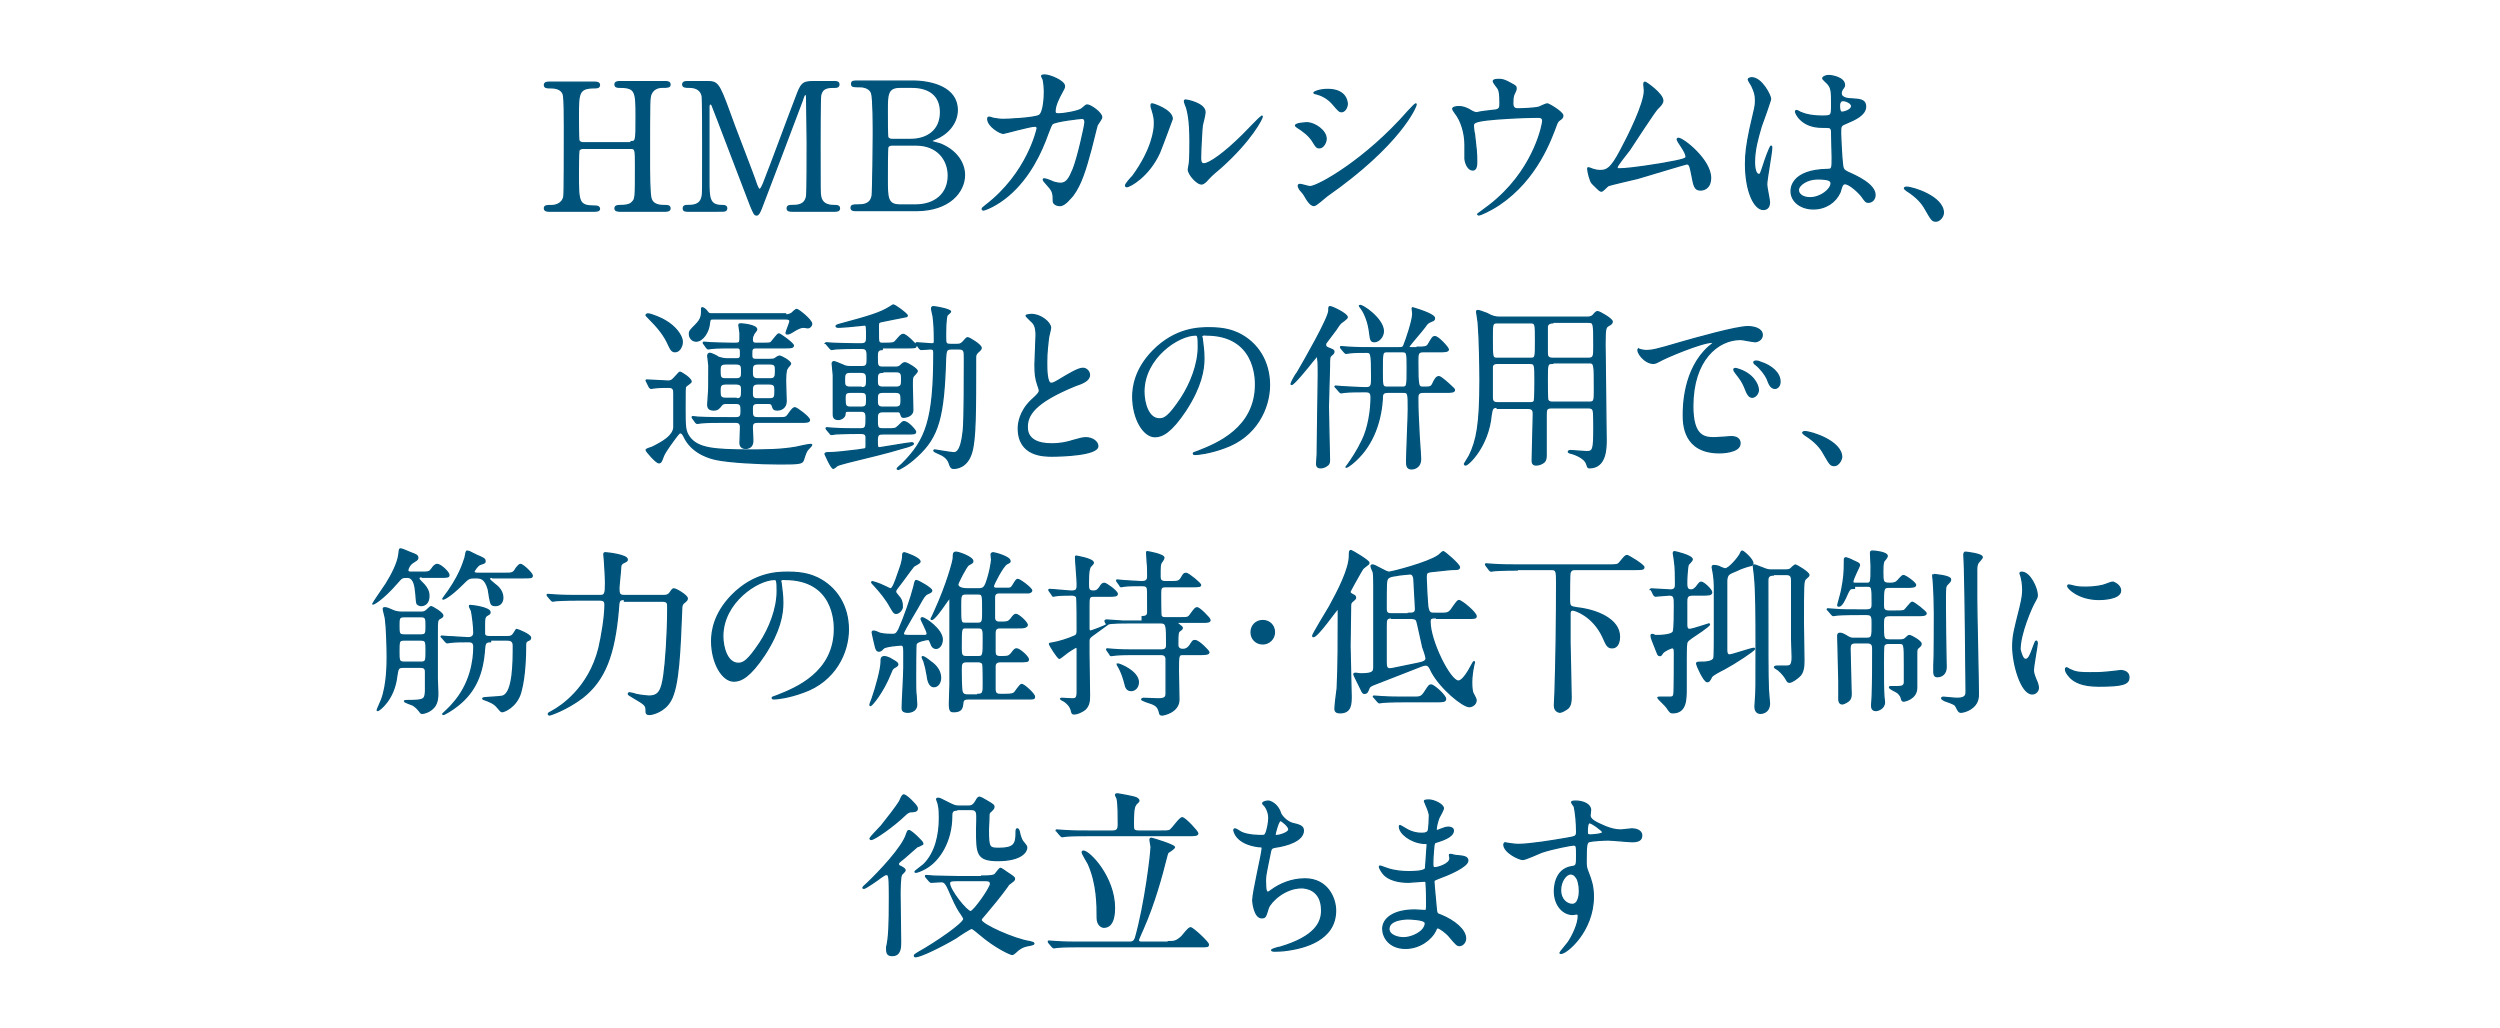<?xml version="1.0" encoding="utf-8"?>
<!-- Generator: Adobe Illustrator 27.4.0, SVG Export Plug-In . SVG Version: 6.00 Build 0)  -->
<svg version="1.1" id="レイヤー_1" xmlns="http://www.w3.org/2000/svg" xmlns:xlink="http://www.w3.org/1999/xlink" x="0px"
	 y="0px" viewBox="0 0 450 185" style="enable-background:new 0 0 450 185;" xml:space="preserve">
<style type="text/css">
	.st0{fill:#00537B;stroke:#00537B;stroke-width:0.24;stroke-miterlimit:10;}
</style>
<g>
	<g>
		<path class="st0" d="M113.6,25.5c0.9,0,0.9-0.2,0.9-4.4c0-4.6,0-5.4-3-5.4c-0.3,0-0.8,0-0.8-0.5c0-0.5,0.6-0.5,0.9-0.5h8.2
			c0.2,0,0.8,0,0.8,0.5c0,0.5-0.4,0.5-1.4,0.5c-1,0-1.7,0.5-2,1.2c-0.3,0.7-0.3,0.8-0.3,12.4c0,1.2,0,5.8,0.3,6.5
			c0.4,1.2,1.8,1.2,2.4,1.2c0.5,0,1,0,1,0.5s-0.6,0.5-0.8,0.5h-8.2c-0.3,0-0.9,0-0.9-0.5c0-0.5,0.6-0.5,0.9-0.5
			c0.9,0,1.8-0.1,2.2-0.6c0.6-0.6,0.6-0.7,0.6-6.5c0-3,0-3.2-0.9-3.2h-8.6c-0.2,0-0.6,0.1-0.7,0.4c-0.1,0.4-0.1,3.5-0.1,4.1
			c0,5.2,0,5.9,3,5.9c0.2,0,0.8,0,0.8,0.5c0,0.4-0.6,0.4-0.9,0.4h-8.2c-0.2,0-0.8,0-0.8-0.5s0.4-0.5,1.4-0.5c0.4,0,1.8-0.2,2.1-1.6
			c0.1-0.8,0.1-8.5,0.1-12.6c0-1.2,0-5.1-0.2-5.8c-0.4-1.2-1.8-1.2-2.4-1.2c-0.5,0-1,0-1-0.5c0-0.5,0.6-0.5,0.8-0.5h8.2
			c0.3,0,0.9,0,0.9,0.5c0,0.5-0.5,0.5-0.9,0.5c-2.9,0-2.9,1-2.9,5.1c0,0.6,0,4.1,0.1,4.4c0.2,0.4,0.7,0.4,0.7,0.4H113.6z"/>
		<path class="st0" d="M123.8,38c-0.4,0-0.8,0-0.8-0.5s0.5-0.5,0.6-0.5c1.1,0,2.5,0,2.8-1.7c0.1-0.5,0.1-0.5,0.1-9.1
			c0-1.5,0-8.4-0.1-8.9c-0.3-1.5-1.7-1.6-2.4-1.6c-0.6,0-1.1,0-1.1-0.5c0-0.5,0.5-0.5,0.9-0.5h3.3c2,0,2.2,0,4.2,5.5
			c0.7,2.1,4.3,11.2,4.9,13.1c0.1,0.2,0.3,0.8,0.5,0.8c0.3,0,0.5-0.6,0.7-1c1.7-4.3,4.2-11.2,5.9-15.6c0.9-2.4,1.1-2.8,3.1-2.8h3.8
			c0.3,0,0.8,0,0.8,0.5c0,0.5-0.5,0.5-0.6,0.5c-1.3,0-2.4,0-2.7,1.5c-0.1,0.6-0.1,7.4-0.1,9c0,8.6,0,8.6,0.1,9.1
			c0.2,1.3,1.2,1.7,2.4,1.7c0.5,0,1,0,1,0.5s-0.5,0.5-0.8,0.5h-7.7c-0.4,0-0.9,0-0.9-0.5s0.5-0.5,0.7-0.5c1.1,0,2.5,0,2.8-1.7
			c0.1-0.5,0.1-8.4,0.1-9.7c0-1.3-0.1-6.9-0.1-8.1c0-0.2,0-0.5-0.2-0.5c-0.2,0-0.3,0.1-0.6,1.1c-0.7,1.9-7,18.5-7.4,19.5
			c-0.3,0.7-0.5,1.1-0.8,1.1c-0.4,0-0.5-0.3-1.1-1.7c-1.1-2.8-6.7-17.6-6.9-18c0,0-0.1-0.3-0.3-0.3s-0.3,0.2-0.3,0.5v13.3
			c0,3,0,4.5,2.3,4.5c0.4,0,0.9,0,0.9,0.5s-0.5,0.5-0.8,0.5H123.8z"/>
		<path class="st0" d="M164.2,14.6c3.6,0,8.1,1.2,8.1,5.2c0,2.5-1.9,4.4-3.9,5.2c-0.2,0.1-0.8,0.3-0.8,0.4s1.3,0.4,1.6,0.5
			c2.8,1.1,4.4,3.3,4.4,5.6c0,3-2.7,6.4-8.7,6.4h-10.7c-0.5,0-1,0-1-0.5s0.5-0.5,1-0.5c1.1,0,2.5,0,2.8-1.7
			c0.1-0.6,0.2-9.7,0.2-10.9c0-1.4,0-6.6-0.3-7.5c-0.4-1.2-1.9-1.2-2.2-1.2c-1.1,0-1.4,0-1.4-0.5c0-0.5,0.3-0.5,1.2-0.5H164.2z
			 M160.5,26.1c-0.2,0-0.6,0.1-0.7,0.4s-0.1,4.8-0.1,5.6c0,3.5,0,4.8,2.3,4.8h2.8c3.5,0,5.9-2,5.9-5.3c0-2.8-1.9-5.5-5.8-5.5H160.5z
			 M163.9,25.1c3,0,5.4-1.6,5.4-4.9c0-3.1-2.1-4.5-5.2-4.5H162c-2.3,0-2.3,1.4-2.3,4.2c0,1.6,0,4.5,0.1,4.8c0.1,0.3,0.5,0.4,0.7,0.4
			H163.9z"/>
		<path class="st0" d="M194.7,19.6c0.7-0.6,0.8-0.7,1-0.7c0.6,0,2.6,1.4,2.6,2.2c0,0.3-0.7,1.2-0.8,1.4c-0.1,0.2-0.9,3.6-1.1,4.3
			c-1,3.7-1.8,6.4-3.3,8.4c-0.4,0.4-1.4,1.8-2.3,1.8c-0.6,0-1.2-0.3-1.2-0.8c0-1.4-0.1-1.8-0.9-2.7c-0.8-0.9-0.9-1-0.9-1.2
			c0-0.1,0.1-0.1,0.2-0.1c0.3,0,1.5,0.5,1.7,0.6c0.4,0.1,0.8,0.2,1.2,0.2c1.1,0,1.6-0.9,2.3-2.6c0.8-2,2.1-7.8,2.1-8.4
			c0-0.7-0.4-0.7-0.6-0.7c-0.2,0-4.8,0.5-5.3,1c-0.2,0.2-0.4,0.8-0.8,1.8c-1.1,3.1-3.2,7.8-7.1,11.1c-2.1,1.8-4.2,2.6-4.5,2.6
			c-0.1,0-0.2-0.1-0.2-0.2s0.1-0.2,0.6-0.6c7.6-5.8,9.3-13.8,9.3-13.9c0-0.3-0.2-0.4-0.4-0.4c-0.9,0-5.5,1.3-5.7,1.3
			c-0.6,0-2.8-1.3-2.8-2.6c0-0.1,0-0.3,0.2-0.3c0.1,0,0.2,0,0.8,0.2c0.7,0.1,1.1,0.2,1.8,0.2c0.5,0,5.4-0.2,6.4-0.7
			c0.9-0.4,1-3.5,1-4.4c0-0.4-0.1-1.6-0.2-2c0-0.1-0.3-0.6-0.3-0.7c0-0.2,0.4-0.2,0.5-0.2c1,0,3.6,1.1,3.6,2c0,0.3-0.1,0.5-0.5,1.2
			c-0.5,0.9-1.2,2.3-1.2,3.3c0,0.5,0.2,0.5,0.8,0.5C191.3,20.5,194,20.1,194.7,19.6z"/>
		<path class="st0" d="M208.7,27.5c-1.9,4.2-5.3,6.1-5.9,6.1c-0.1,0-0.2-0.1-0.2-0.2c0-0.3,1-1.4,1.3-1.7c3.5-4.8,3.9-8.3,3.9-9.4
			c0-0.8,0-1.2-0.5-2.8c-0.1-0.2-0.1-0.4-0.1-0.6c0-0.1,0-0.2,0.2-0.2c0.2,0,3.6,1.1,3.6,2.7C210.9,21.7,209.2,26.3,208.7,27.5z
			 M213.9,30.5c0-0.2,0.2-1,0.2-1.2c0.1-0.6,0.1-3.1,0.1-3.9c0-3.9-0.4-5.2-0.6-6c-0.1-0.2-0.4-1-0.4-1.2c0-0.1,0.1-0.2,0.2-0.2
			c0.2,0,3.5,0.6,3.5,2.2c0,0.4-0.4,2-0.5,2.4c-0.1,0.9-0.3,4.7-0.3,5.8c0,0.4,0,1.1,0.6,1.1c1,0,3.9-2.1,7-5.2
			c0.5-0.5,3.3-3.4,3.4-3.4c0.1,0,0.1,0.1,0.1,0.1c0,0.3-1.9,4.2-7.5,9.2c-1.7,1.4-2,1.8-2.2,2c-0.5,0.6-0.8,0.8-1.1,0.9
			C215.6,33.3,213.9,31.4,213.9,30.5z"/>
		<path class="st0" d="M238.7,25c0,0.6-0.5,1.6-1.2,1.6c-0.5,0-0.6-0.2-1.1-1c-0.7-1.2-1.8-2-2.9-2.7c-0.1-0.1-0.3-0.2-0.3-0.3
			c0-0.4,1.8-0.5,2.2-0.5C236.7,22.2,238.7,23.5,238.7,25z M234.7,35c-0.1-0.2-0.7-0.8-0.8-1c-0.1-0.2-0.2-0.4-0.2-0.6
			c0-0.1,0.1-0.2,0.3-0.2c0.3,0,1.5,0.4,1.8,0.4c1.4,0,10-4.8,17.6-13.5c0.2-0.2,1.3-1.4,1.4-1.4c0.1,0,0.1,0,0.1,0.1
			c0,0.4-2.8,7.2-16.1,16.5c-0.4,0.3-1.9,1.7-2.3,1.7C235.9,36.9,235.5,36.4,234.7,35z M242.5,18.7c0,0.7-0.5,1.4-1,1.4
			c-0.4,0-0.5-0.1-1.7-1.5c-0.9-1-2-1.5-2.8-1.7c-0.1,0-0.5-0.1-0.5-0.2s0.9-0.6,2.5-0.6C242.5,16.1,242.5,18.6,242.5,18.7z"/>
		<path class="st0" d="M269.3,19.8c0.7-0.2,0.7-0.5,0.7-1.3c0-1.5-0.1-2.1-0.3-2.5c-0.1-0.2-0.9-1.1-0.9-1.4c0-0.3,0.8-0.3,1-0.3
			c0.5,0,0.9,0,2.3,0.8c0.7,0.4,0.8,0.4,0.8,0.9c0,0.2-0.3,0.8-0.4,1c-0.2,0.4-0.2,1.2-0.2,1.6c0,0.5,0.1,1,0.9,1
			c0.7,0,3.1-0.1,3.8-0.3c0.2-0.1,1.3-0.6,1.5-0.6c0.3,0,2.8,1.5,2.8,2.1c0,0.3-0.1,0.4-0.3,0.6c-0.6,0.4-0.6,0.5-0.8,0.9
			c-1,2.7-3.5,9.9-10.3,14.5c-1.8,1.2-3.5,1.9-3.7,1.9c-0.1,0-0.2-0.1-0.2-0.1c0-0.1,0-0.1,0.3-0.3c1.1-0.8,2.2-1.6,3.2-2.5
			c6.9-6.1,8.2-13.6,8.2-14c0-0.7-0.5-0.7-1-0.7c-2.8,0-7.6,0.3-9.1,0.5c-2.4,0.3-2.4,0.6-2.4,1.1c0,0.1,0.1,1.2,0.2,1.4
			c0.3,2.5,0.4,3.5,0.4,4.9c0,0.6,0,1.6-0.7,1.6c-0.8,0-1.3-1.1-1.4-2c0-0.2,0-2.3,0-2.6c0-1.9-0.6-4.2-1.8-5.7
			c-0.1-0.2-0.4-0.5-0.4-0.7c0-0.3,0.6-0.4,1.1-0.4c0.7,0,1.2,0.2,1.8,0.5c0.8,0.5,1.1,0.6,1.5,0.6
			C266.3,20.1,268.6,19.9,269.3,19.8z"/>
		<path class="st0" d="M291.4,30.4c1,0,3.1-0.2,7.4-0.9c4.7-0.8,4.7-1,4.7-1.3c0-0.4-0.3-1-0.9-1.9c-0.3-0.4-0.7-1.1-0.7-1.2
			s0.1-0.2,0.2-0.2c0.9,0,5.8,3.9,5.8,7.1c0,2.1-1.5,2.2-1.8,2.2c-1.1,0-1.2-0.8-1.6-2.9c-0.3-1.5-0.4-1.8-0.9-1.8
			c-0.2,0-7.4,2.2-8.8,2.6c-0.9,0.2-5.1,1.2-5.3,1.3c-0.2,0.1-1,1-1.2,1c-0.3,0-0.3,0-1.7-1.4c-0.4-0.4-0.8-2.2-0.8-2.6
			c0-0.1,0-0.2,0.1-0.2c0.2,0,0.8,0.3,0.9,0.3c0.3,0.1,0.8,0.2,1.2,0.2c1.3,0,2-0.4,3.7-3.6c1.4-2.6,4.3-8.4,4.3-10.8
			c0-0.2-0.1-0.9-0.1-1.1c0-0.2,0-0.4,0.2-0.4c0.2,0,3.2,2.1,3.2,3.3c0,0.5-0.4,0.9-1,1.5c-0.5,0.5-4.2,6.2-5,7.4
			c-0.4,0.5-2.2,2.8-2.2,3C291,30.2,291.1,30.4,291.4,30.4z"/>
		<path class="st0" d="M318.5,36.4c0,0.7-0.3,1.3-1.1,1.3c-1.6,0-3.2-3.2-3.2-8.2c0-1.9,0.2-3.4,0.8-6.3c0.9-3.9,1-4.1,1-5.1
			c0-1.1-0.2-1.6-0.7-2.7c-0.1-0.2-0.6-0.9-0.6-1.1c0-0.2,0.4-0.3,0.6-0.3c1.8,0,3.4,3.2,3.4,3.8c0,0.3-1.4,4.2-1.7,5
			c-0.6,2.1-1.2,4.1-1.2,6.4c0,0.2,0,2.2,0.8,2.2c0.3,0,0.3-0.1,0.9-1.9c0.1-0.4,1.1-3.2,1.3-3.2c0.1,0,0.1,0.2,0.1,0.3
			c0,1-0.9,5.6-0.9,6.6C318,33.8,318.5,35.9,318.5,36.4z M331.2,34.6c-0.8,1.8-2.6,3-4.8,3s-4-1.3-4-3.2c0-0.4,0-3.8,6.6-3.9
			c0.8,0,0.8-0.2,0.8-2.2c0-0.2-0.1-3.6-0.1-4.5c0-0.2,0-0.6-0.3-0.8c-0.1-0.1-1.3-0.1-1.5-0.1c-3.6,0-4.7-2.5-4.7-2.8
			c0-0.1,0-0.2,0.2-0.2s0.7,0.4,0.9,0.4c0.9,0.4,2.2,0.6,3.6,0.6c1.8,0,1.8,0,1.8-2.1c0-2,0-2.9-0.6-3.6c-0.1-0.2-1-0.9-1-1.1
			c0-0.2,0.4-0.5,1.1-0.5c0.6,0,2.8,0.4,2.8,1.7c0,0.2,0,0.3-0.4,0.8c-0.1,0.2-0.2,0.4-0.2,0.7c0,1,1.7,1,1.9,1
			c1.4,0.1,2.5,0.1,2.5,1.4c0,1.5-2.1,2.4-3.3,2.9s-1.2,0.5-1.2,1.9c0,0.7,0.2,4.3,0.3,5.2c0.1,1.2,0.2,1.4,1,1.8
			c1.6,0.7,4.9,2.2,4.9,4.1c0,0.6-0.4,1.3-1.2,1.3c-0.4,0-0.5-0.1-1.2-1.1c-0.9-1.1-2.6-2.5-3.2-2.2
			C331.5,33.2,331.3,34.4,331.2,34.6z M323.7,34.2c0,0.9,1,1.4,2.1,1.4c1.9,0,3.8-1.5,3.8-2.6c0-0.5-0.4-0.8-2.5-0.8
			C325.3,32.2,323.7,33.3,323.7,34.2z M331.1,19c0,1.2,0.3,1.2,0.5,1.2c0.4,0,1.7-0.4,1.7-1.1c0-0.6-1.1-1-1.5-1
			c-0.1,0-0.3,0-0.4,0.1C331.2,18.4,331.1,18.6,331.1,19z"/>
		<path class="st0" d="M348.5,39.8c-0.7,0-0.8-0.2-1.9-2.1c-0.6-1.1-1.5-2.2-3.4-3.4c-0.1-0.1-0.4-0.3-0.4-0.4
			c0-0.1,0.1-0.2,0.4-0.2c1.1,0,6.6,1.7,6.6,4.6C349.8,39,349.1,39.8,348.5,39.8z"/>
		<path class="st0" d="M121.5,63.3c-0.4,0-0.7-0.2-1.1-1.1c-0.8-1.9-2.1-3.4-3.6-4.9c-0.5-0.5-0.5-0.5-0.5-0.6
			c0-0.1,0.2-0.2,0.3-0.2c0.6,0,2.7,0.9,3.1,1.2c1.8,1,3.1,2.7,3.1,3.8c0,0.1,0,0.4-0.1,0.7C122.5,62.8,122.1,63.3,121.5,63.3z
			 M116.4,68.7c-0.1-0.2-0.1-0.2-0.1-0.2c0-0.1,0.1-0.1,0.1-0.1c0.6,0,3.3,0.2,3.9,0.2c0.5,0,0.7-0.2,1-0.5c0.9-1,1-1.1,1.1-1.1
			c0.2,0,2,1.1,2,1.7c0,0.2-0.9,0.7-1,0.9c-0.1,0.2-0.1,0.5-0.1,3.9c0,3.3,0,4.1,0.8,5.2c1.5,2,4.3,2.3,10.7,2.3
			c2.8,0,5.7,0,8.5-0.5c0.4-0.1,2.2-0.5,2.6-0.5c0.1,0,0.2,0,0.2,0.1c0,0.1-0.5,0.6-0.6,0.7c-0.4,0.4-0.5,0.8-0.9,2
			c-0.2,0.6-0.6,0.7-4.2,0.7c-3.7,0-9.2-0.3-11.5-0.8c-0.9-0.2-3.9-0.9-5.5-3.6c-0.5-1-0.6-1.2-1-1.2c-0.1,0-0.3,0.2-0.6,0.6
			c-0.6,0.8-2.1,2.8-2.4,3.6c-0.3,0.8-0.4,1.2-0.8,1.2c-0.5,0-2.3-2.1-2.3-2.3c0-0.2,0.9-0.4,1.1-0.5c2-1,3.7-2,3.9-3.5
			c0-0.1,0-5.2,0-6.1c0-0.7,0-1.2-1-1.2c-0.1,0-1.6,0-2.4,0.1c-0.1,0-0.6,0.1-0.7,0.1c-0.1,0-0.2-0.1-0.3-0.2L116.4,68.7z
			 M141.4,56.7c0.6,0,0.9-0.2,1.1-0.3c0.1-0.1,0.7-0.7,0.9-0.7c0.3,0,2.7,1.9,2.7,2.6c0,0.3-0.3,0.7-0.7,0.7c-0.1,0-0.6-0.1-0.7-0.1
			c-0.3,0-0.6,0-1.5,0.5c-1.1,0.7-1.2,0.7-1.5,0.7c-0.1,0-0.2,0-0.2-0.2c0-0.2,0.7-1.8,0.7-2.1s-0.3-0.4-0.7-0.4h-13.2
			c-0.5,0-0.5,0.1-0.6,0.7c-0.1,1.6-1.2,3.3-2.4,3.3c-0.7,0-1.2-0.6-1.2-1.3c0-0.5,0.2-0.7,1.1-1.6c1.1-1.1,1.1-1.7,1.1-2.9
			c0-0.1,0-0.2,0.1-0.2c0.3,0,0.8,0.5,0.9,0.7c0.3,0.4,0.4,0.4,1,0.4H141.4z M130.8,72.6c-0.4,0-0.7,0-1,0.4
			c-0.3,0.4-0.6,0.8-1.3,0.8c-0.9,0-1.1-0.4-1.1-1c0-0.2,0.1-1.3,0.1-1.6c0.1-1,0.1-1.4,0.1-5.4c0-0.3-0.2-1.5-0.2-1.7
			c0-0.1,0-0.5,0.4-0.5c0.2,0,1.3,0.5,1.5,0.7c0.1,0,0.8,0.3,1.5,0.3h1.8c0.4,0,0.7-0.1,0.7-0.7c0-1.2,0-1.3-0.7-1.3h-1.1
			c-0.6,0-2.5,0-3.4,0.1c-0.1,0-0.5,0.1-0.6,0.1s-0.2-0.1-0.3-0.2l-0.5-0.7c-0.1-0.1-0.1-0.1-0.1-0.2c0-0.1,0-0.1,0.1-0.1
			c0.2,0,1,0.1,1.2,0.1c0.7,0,2.2,0.1,3.7,0.1h0.8c0.6,0,0.8-0.1,0.8-0.7c0-0.2,0-0.9,0-1.2c0-0.2-0.2-1.2-0.2-1.4
			c0-0.2,0.2-0.2,0.4-0.2c0.1,0,2.8,0.2,2.8,1c0,0.2-0.6,0.8-0.6,1c-0.2,0.3-0.2,0.8-0.2,0.8c0,0.7,0.4,0.7,0.7,0.7h1.3
			c0.3,0,1.1,0,1.3-0.1c0.3-0.2,1.2-1.6,1.5-1.6c0.2,0,2.6,1.7,2.6,2.1c0,0.4-0.6,0.4-1.5,0.4h-5.2c-0.8,0-0.8,0.3-0.8,1.2
			c0,0.5,0,0.9,0.7,0.9h2.5c0.2,0,0.6,0,0.9-0.1c0.1-0.1,0.7-0.5,0.9-0.5c0.3,0,2,0.9,2,1.4c0,0.1-0.6,0.7-0.6,0.8
			c-0.3,0.3-0.3,1.9-0.3,2.4c0,0.5,0.1,2.9,0.1,3.5c0,1.2-0.9,1.6-1.6,1.6c-0.6,0-0.7-0.2-0.9-0.8c-0.1-0.4-0.5-0.4-0.7-0.4h-2
			c-0.8,0-0.9,0.4-0.9,1c0,1.2,0,1.6,1,1.6h3.7c1.2,0,1.4,0,1.8-0.6c0.7-1,0.9-1.2,1.2-1.2c0.3,0,2.6,1.7,2.6,2.2
			c0,0.4-0.6,0.4-1.5,0.4h-7.9c-0.7,0-0.9,0.3-0.9,0.9c0,0.3,0.1,1.9,0.1,2.3c0,0.4,0,1.5-1.3,1.5c-0.9,0-1-0.7-1-1
			c0-0.4,0.1-2.3,0.1-2.8c0-0.9-0.6-0.9-0.9-0.9h-2.9c-0.8,0-2.1,0-3.2,0.1c-0.1,0-0.8,0.1-0.8,0.1c-0.1,0-0.2-0.1-0.3-0.2l-0.5-0.7
			c-0.1-0.1-0.1-0.2-0.1-0.2c0-0.1,0-0.1,0.1-0.1c0.2,0,0.8,0.1,1,0.1c1.8,0.1,4,0.1,5.7,0.1h1.1c0.9,0,0.9-0.5,0.9-1.3
			c0-0.8,0-1.3-0.9-1.3H130.8z M132.5,68.2c1,0,1-0.5,1-1.2c0-1.1,0-1.5-1-1.5h-1.9c-1,0-1,0.5-1,1.2c0,1.1,0,1.5,1,1.5H132.5z
			 M132.5,71.8c1,0,1-0.4,1-1.6c0-0.6,0-1.1-1-1.1h-1.9c-1,0-1,0.5-1,1.3c0,0.8,0,1.3,1,1.3H132.5z M136.4,65.5c-1,0-1,0.5-1,1.4
			c0,0.7,0,1.3,1,1.3h2.2c0.9,0,1-0.4,1-1.4c0-0.9,0-1.3-1-1.3H136.4z M136.4,69.1c-1,0-1,0.5-1,1.5c0,0.7,0,1.2,0.9,1.2h2.2
			c1,0,1-0.4,1-1.5c0-0.7,0-1.2-1-1.2H136.4z"/>
		<path class="st0" d="M158.8,62.9c-0.9,0-0.9,0.6-0.9,1.3c0,1.6,0,1.9,1,1.9h2.2c0.3,0,0.7,0,1-0.3c0.3-0.3,0.5-0.5,0.8-0.5
			c0.4,0,2.2,1.1,2.2,1.5c0,0.2-0.6,0.8-0.7,0.9c-0.2,0.3-0.2,0.7-0.2,1.7c0,0.7,0.1,3.8,0.1,4.4c0,1.2-1.5,1.3-1.6,1.3
			c-0.4,0-0.4-0.1-0.6-0.7c-0.1-0.3-0.4-0.3-0.5-0.3h-2.7c-1,0-1,0.6-1,1.2c0,1.6,0,1.9,1,1.9h0.9c1.2,0,1.4,0,1.9-0.5
			c0.7-0.7,0.8-0.8,1-0.8c0.8,0,2.1,1.6,2.1,1.8c0,0.4-0.2,0.4-1.7,0.4H159c-0.7,0-1.1,0-1.1,1.1c0,1.2,0,1.4,0.4,1.4
			c0.2,0,5.3-0.9,5.8-0.9c0.1,0,0.3,0,0.3,0.2c0,0.2-1.2,0.6-1.7,0.7c-3.3,1-6,1.6-10,2.6c-0.3,0.1-1.6,0.4-2,0.6
			c-0.1,0.1-0.6,0.5-0.7,0.5c-0.4,0-1.5-2.6-1.5-2.6c0-0.1,0.2-0.2,0.3-0.2c1.7,0,3.8-0.3,5.6-0.5c0.1,0,1.3-0.2,1.3-0.2
			c0.2-0.1,0.2-0.3,0.2-0.6c0-0.5,0-1.4,0-1.6c-0.1-0.6-0.5-0.6-1.3-0.6c-2.8,0-4,0.1-4.2,0.1c-0.1,0-0.6,0.1-0.7,0.1
			c-0.1,0-0.2,0-0.3-0.2l-0.6-0.7c-0.1-0.2-0.1-0.2-0.1-0.2c0-0.1,0.1-0.1,0.1-0.1c0.1,0,1.1,0.1,1.3,0.1c1.4,0.1,3.4,0.1,4.7,0.1
			c1.1,0,1.1-0.3,1.1-2c0-0.6,0-1.2-0.9-1.2h-2.3c-0.5,0-0.6,0.1-0.6,0.5c0,0.6-0.7,1-1.2,1c-0.9,0-0.9-0.6-0.9-1c0-2.3,0-6,0-6.9
			c0-0.4-0.2-1.9-0.2-2.2c0-0.1,0.1-0.3,0.3-0.3c0.2,0,1.1,0.4,1.6,0.6c0.4,0.2,0.7,0.3,1.4,0.3h2c1,0,1-0.4,1-1.6
			c0-1.2,0-1.7-1-1.7h-1c-2.6,0-3.6,0.1-3.7,0.1c-0.1,0-0.6,0.1-0.7,0.1c-0.1,0-0.2-0.1-0.3-0.2l-0.6-0.7c-0.1-0.2-0.2-0.2-0.2-0.2
			c0,0,0.1-0.1,0.1-0.1c0.2,0,1.2,0.1,1.4,0.1c0.3,0,2.6,0.1,4.1,0.1h0.8c1,0,1-0.5,1-1.3c0-1.9,0-2.1-0.4-2.1c0,0-0.8,0.1-0.9,0.1
			c-0.8,0.1-3.1,0.3-3.8,0.3c-0.3,0-0.4-0.1-0.4-0.2c0-0.1,0.1-0.2,0.9-0.4c5.2-1.4,7.1-2,8.7-3c0.5-0.3,0.6-0.4,0.7-0.4
			c0.3,0,2.5,1.6,2.5,1.9c0,0.2-0.1,0.2-0.7,0.3c-0.6,0.1-3.5,0.7-4,0.8c-0.5,0.1-0.5,0.3-0.5,0.8c0,2.4,0,2.6,0.1,2.8
			c0.1,0.3,0.4,0.3,0.7,0.3c1.8,0,2,0,2.4-0.5c0.7-0.8,0.9-1.1,1.3-1.1c0.5,0,2.3,1.8,2.3,2c0,0.4-0.2,0.4-1.7,0.4H158.8z M155,69.8
			c1,0,1-0.4,1-1.5c0-0.7,0-1.3-1-1.3h-2c-1,0-1,0.5-1,1.5c0,0.7,0,1.2,1,1.2H155z M155,73.3c1,0,1-0.4,1-1.4c0-0.9,0-1.3-1-1.3
			h-1.9c-1,0-1,0.4-1,1.2c0,1.2,0.1,1.5,1,1.5H155z M158.9,67c-1,0-1,0.5-1,1.4c0,0.8,0,1.3,1,1.3h2.4c1,0,1-0.5,1-1.4
			c0-0.9,0-1.4-1-1.4H158.9z M158.9,70.6c-1,0-1,0.5-1,1.3c0,0.9,0,1.4,1,1.4h2.3c1,0,1-0.5,1-1.3c0-0.9,0-1.4-1-1.4H158.9z
			 M171.2,62.8c-0.9,0-0.9,0.4-1,1.6c-0.3,10.7-1.3,14.2-5.1,17.7c-1.8,1.7-3.3,2.4-3.4,2.4c-0.1,0-0.2-0.1-0.2-0.1
			c0-0.2,0.7-0.7,0.9-0.9c4.3-4.3,5.7-7.9,5.7-20c0-0.5-0.1-0.7-0.6-0.7c-0.3,0-1.4,0.1-1.7,0.1c-0.1,0-0.2-0.1-0.3-0.2L165,62
			c-0.1-0.1-0.1-0.2-0.1-0.2c0,0,0-0.1,0.1-0.1c0.4,0,2.3,0.2,2.7,0.2c0.4,0,0.5-0.1,0.5-0.5c0-2-0.1-3.4-0.2-4.2
			c0-0.3-0.3-1.3-0.3-1.6c0-0.2,0-0.4,0.3-0.4c0.4,0,3.1,0.5,3.1,0.9c0,0.1-0.5,0.5-0.6,0.6c-0.3,0.4-0.3,3.2-0.3,3.8
			c0,1.3,0,1.5,0.9,1.5h1.1c0.4,0,0.7,0,1.1-0.4c0.6-0.7,0.7-0.8,0.9-0.8c0.3,0,2.4,1.3,2.4,1.8c0,0.2,0,0.3-0.6,0.8
			c-0.4,0.4-0.4,0.6-0.4,1.1c0,9.8,0,14.5-0.7,16.9c-0.8,2.8-2.8,2.9-3.2,2.9c-0.5,0-0.6-0.2-0.9-1.1c-0.3-0.7-0.9-1.2-1.9-1.6
			c-0.7-0.3-0.8-0.4-0.8-0.5c0-0.1,0.1-0.1,0.2-0.1c0.1,0,2.9,0.5,3.4,0.5c1.2,0,1.5-2.4,1.7-4c0.2-1.9,0.2-10.4,0.2-12.9
			c0-1.4,0-1.8-1-1.8H171.2z"/>
		<path class="st0" d="M185.7,72c1-0.9,1.4-1.3,1.4-1.7c0-0.1-0.2-0.8-0.3-1c-0.4-1.2-0.5-2-0.5-3.7c0-0.7,0.2-4.4,0.2-5.3
			c0-1.6-0.4-2.1-1-2.6c-0.7-0.7-0.8-0.8-0.8-0.9c0-0.1,0.8-0.2,0.9-0.2c1.8,0,3.5,1.5,3.5,2.4c0,0.3-0.4,1.7-0.4,2
			c-0.1,0.9-0.3,2.4-0.3,4.2c0,1.2,0,3.8,0.8,3.8c0.4,0,0.6-0.1,2.4-1.2c0.4-0.2,2.4-1.5,3.3-1.5c0.7,0,1.2,0.6,1.2,1.2
			c0,1-1.3,1.5-2.5,1.9c-7.6,3.1-8.7,5.4-8.7,7.5c0,2.2,1.9,3,4.4,3c1.6,0,2.9-0.3,3.8-0.6c1.4-0.4,1.8-0.5,2.4-0.5
			c1.1,0,2.1,0.7,2.1,1.5c0,1.6-6.5,1.8-8.2,1.8c-1.5,0-6.1,0-6.1-5C183.3,76.3,183.5,74.1,185.7,72z"/>
		<path class="st0" d="M216.3,60.6c0,0.1,0.1,0.2,0.1,0.4c0.1,1,0.3,2,0.3,3.5c0,2.1-0.5,5.1-3.3,9.4c-2.6,3.9-4.2,4.7-5.5,4.7
			c-2.1,0-4-3.3-4-7.2c0-1.7,0.4-4.9,3.6-8.2c4.1-4.2,8.4-4.2,10.2-4.2c2.9,0,4.3,0.6,5.2,1c3.5,1.7,5.6,5.1,5.6,9.3
			c0,4.2-2.4,9.3-8.1,11.3c-2.7,1-4.8,1.2-5.3,1.2c-0.1,0-0.3,0-0.3-0.2c0-0.1,0.1-0.1,0.9-0.4c3.3-1.3,10.3-4.1,10.3-12
			c0-1.2-0.1-8.9-8.9-8.9C216.3,60.2,216.3,60.5,216.3,60.6z M205.9,70.5c0,2.1,0.8,4.9,2.8,4.9c0.9,0,1.7-0.4,3.9-3.7
			c1.7-2.6,3.1-6.1,3.1-9.3c0-1.9-0.1-2.1-0.5-2.1C212.1,60.3,205.9,64.4,205.9,70.5z"/>
		<path class="st0" d="M239.1,73.2c0,1.5,0.2,8.2,0.2,9.6c0,0.6-0.1,0.8-0.6,1.1c-0.3,0.2-0.7,0.3-1,0.3c-0.7,0-0.7-0.5-0.7-0.8
			s0.1-1.4,0.1-1.6c0-2.3,0.2-12.4,0.2-14.5c0-0.4,0-2.3-0.1-2.7c0-0.1,0-0.4-0.2-0.4c-0.1,0-0.6,0.7-0.8,0.9
			c-0.7,0.9-3.3,4.1-3.7,4.1c-0.1,0-0.1,0-0.1-0.1c0-0.2,0.8-1.7,1.1-2c1.3-2.2,5.7-9.9,5.7-11.2c0-0.6,0-0.7,0.2-0.7
			c0.4,0,3.1,1.3,3.1,1.9c0,0.3-1.2,1-1.3,1.2c-0.2,0.2-0.8,1.2-1,1.4c-0.2,0.3-1.3,1.7-1.5,2c-0.1,0.1-0.1,0.2-0.1,0.4
			c0,0.4,0.4,0.5,0.9,0.7c0.5,0.2,0.6,0.3,0.6,0.5c0,0.3-0.2,0.4-0.4,0.6c-0.4,0.3-0.4,0.5-0.4,2.1L239.1,73.2z M255.1,62.5
			c1.3,0,1.7,0,2-0.5c0.7-1.2,0.8-1.4,1.2-1.4c0.6,0,2.4,2,2.4,2.3c0,0.4-0.7,0.4-1.7,0.4h-2.8c-1,0-1,0.4-1,1.8
			c0,4.6,0.1,4.6,1,4.6c1.2,0,1.4,0,1.7-0.6c0.4-0.9,0.7-1.3,1.1-1.3s2,1.5,2.3,1.8c0.2,0.2,0.5,0.4,0.5,0.6c0,0.4-0.6,0.4-1.7,0.4
			h-3.8c-0.5,0-1.1,0-1.1,0.9c0,2.5,0.1,4.1,0.2,6c0,0.8,0.3,4.3,0.3,5.1c0,1.7-1.4,1.8-1.6,1.8c-0.9,0-0.9-0.7-0.9-1.4
			c0-1.5,0.3-7.9,0.3-9.3c0-3,0-3.1-1-3.1h-2.7c-1,0-1,0.5-1,1.3c-0.3,4.5-2,8.8-5.5,11.6c-0.4,0.3-0.8,0.6-1,0.6
			c-0.1,0,0.3-0.4,0.4-0.6c0.5-0.7,1.6-2.3,2.5-4.2c1.1-2.2,1.6-5.4,1.6-7.8c0-0.9-0.4-1-1-1c-1.1,0-2.6,0-3.7,0.1
			c-0.1,0-0.6,0.1-0.7,0.1c-0.1,0-0.2-0.1-0.3-0.2l-0.6-0.7c-0.1-0.1-0.2-0.2-0.2-0.2c0-0.1,0.1-0.1,0.1-0.1c0.2,0,1,0.1,1.2,0.1
			c0.3,0,3.2,0.2,4.3,0.2c1,0,1-0.5,1-1.9c0-4.5-0.1-4.5-1-4.5c-0.7,0-2.2,0-2.9,0.1c-0.1,0-0.6,0.1-0.7,0.1c-0.1,0-0.2-0.1-0.3-0.2
			l-0.6-0.7c-0.1-0.1-0.1-0.2-0.1-0.2c0-0.1,0-0.1,0.1-0.1c0.2,0,1.2,0.1,1.4,0.1c1.5,0.1,2.9,0.1,4.4,0.1h4.5c0.7,0,0.9,0,1.1-0.7
			c0.2-0.4,1.5-4.2,1.5-5.4c0-0.2-0.1-0.9-0.1-1c0-0.1,0.1-0.1,0.1-0.1c0.1,0,2.2,0.7,2.8,1c0.8,0.4,1.1,0.6,1.1,0.9
			c0,0.2-0.1,0.4-0.5,0.5c-0.7,0.3-0.8,0.4-1.2,1c-0.4,0.6-2.9,3.4-2.9,3.6c0,0.2,0.2,0.2,0.4,0.2H255.1z M249,59.6
			c0,1.1-0.9,1.9-1.6,1.9c-0.7,0-0.7-0.4-0.9-1.9c-0.3-2.3-1.3-3.9-1.5-4.1c-0.1-0.1-0.3-0.4-0.3-0.5C245.1,54.7,249,57.4,249,59.6z
			 M249.8,63.3c-1,0-1,0-1,3.5c0,2.8,0,2.9,1,2.9h2.5c1,0,1,0,1-3.5c0-2.8,0-2.9-1-2.9H249.8z"/>
		<path class="st0" d="M269.5,73.3c-0.9,0-0.9,0.3-1.1,1.4c-0.5,5.6-4.1,9-4.6,9c-0.1,0-0.2-0.1-0.2-0.2c0,0,0.8-1.3,0.9-1.5
			c1.3-2.7,1.9-5.5,1.9-13.5c0-2.5-0.1-7.8-0.3-10.1c0-0.4-0.3-2.2-0.3-2.2c0-0.2,0-0.3,0.2-0.3c0.4,0,1.2,0.4,1.6,0.5
			c1.1,0.6,1.5,0.7,2.5,0.7h15.6c0.7,0,0.9-0.2,1.1-0.4c0.5-0.6,0.6-0.6,0.8-0.6c0.3,0,2.6,1.3,2.6,1.8c0,0.3-0.3,0.5-0.5,0.6
			c-0.7,0.4-0.8,0.4-0.8,3.5c0,2.6,0.2,14.4,0.2,17.2c0,1.4,0,5-3,5c-0.3,0-0.3-0.1-0.5-0.7c-0.4-1.2-2.4-1.8-2.7-1.9
			c-0.1,0-0.6-0.1-0.6-0.3c0-0.1,0.2-0.2,0.4-0.2c0.4,0,2.4,0.2,2.9,0.2c1.2,0,1.3-0.4,1.3-4.4c0-0.4,0-2.7-0.1-2.9
			c-0.1-0.6-0.6-0.6-1-0.6h-6.5c-0.9,0-1,0.3-1,1.2c0,2.3,0,4.9,0,7.4c0,0.6-0.1,0.8-0.3,1.1c-0.3,0.3-0.9,0.6-1.5,0.6
			c-0.6,0-0.7-0.4-0.7-0.8c0-1.2,0.2-7.1,0.2-8.4c0-0.7-0.2-1-1-1H269.5z M275.4,64.5c1,0,1,0,1-3.2c0-3.1,0-3.2-1-3.2h-5.8
			c-1,0-1,0.1-1,2.8c0,3.6,0,3.6,1,3.6H275.4z M275.4,72.5c0.3,0,0.7,0,0.8-0.4c0.1-0.3,0.1-3.3,0.1-3.7c0-2.8,0-3-1-3h-5.8
			c-0.4,0-0.8,0.1-0.9,0.6c0,0.2,0,4.7,0,5.4c0,0.5,0,1.1,0.9,1.1H275.4z M279.5,58.1c-0.4,0-0.8,0.1-1,0.6c0,0.2,0,3.9,0,4.6
			c0,0.7,0,1.2,1,1.2h6.4c1,0,1-0.4,1-2.2c0-4.3,0-4.3-1.1-4.3H279.5z M279.5,65.4c-1,0-1,0.1-1,3c0,0.5,0,3.4,0.1,3.6
			c0.2,0.4,0.6,0.4,0.9,0.4h6.5c1,0,1-0.2,1-2.3c0-4.7,0-4.8-1-4.8H279.5z"/>
		<path class="st0" d="M296.1,63.1c1.3,0,1.8-0.1,6.2-1.4c2.8-0.8,10.2-2.9,12.3-2.9c1.2,0,2.6,0.4,2.6,1.5c0,0.8-0.8,1.2-1.3,1.2
			c-0.4,0-2.2-0.4-2.6-0.4c-4.1,0-8.6,3.7-8.6,12c0,5.4,2,5.7,3.9,5.7c0.5,0,2.8-0.2,3-0.2c1,0,1.6,0.4,1.6,1.2
			c0,1.7-3.5,1.7-3.7,1.7c-6.5,0-6.5-5.3-6.5-6.8c0-1.4,0-8.2,4.6-12.3c0.1-0.1,0.8-0.6,0.8-0.7c0-0.1-0.1-0.1-0.2-0.1
			c-1.9,0-8.5,2.8-9.5,3.4c-0.4,0.2-0.7,0.4-1.1,0.4c-1.6,0-3.1-2.1-2.7-2.6C295,62.9,295.9,63.1,296.1,63.1z M316.5,70.2
			c0,0.7-0.6,1.3-1.1,1.3c-0.6,0-0.9-0.6-1.4-1.9c-0.4-0.9-0.6-1.2-1.6-2.5c-0.1-0.1-0.3-0.4-0.3-0.6c0-0.2,0.4-0.2,0.6-0.1
			C315.5,67.2,316.5,69.2,316.5,70.2z M320.4,68.7c0,0.8-0.5,1.2-0.9,1.2c-0.8,0-1.1-0.9-1.4-1.7c-0.3-0.7-1.2-1.9-2.1-2.6
			c-0.2-0.1-0.3-0.3-0.3-0.4c0-0.2,0.4-0.2,0.4-0.2c0.3,0,0.6,0.1,0.8,0.2C318.8,65.8,320.4,67.1,320.4,68.7z"/>
		<path class="st0" d="M330.2,83.8c-0.7,0-0.8-0.2-1.9-2.1c-0.6-1.1-1.5-2.2-3.4-3.4c-0.1-0.1-0.4-0.3-0.4-0.4
			c0-0.1,0.1-0.2,0.4-0.2c1.1,0,6.6,1.7,6.6,4.6C331.4,83,330.8,83.8,330.2,83.8z"/>
		<path class="st0" d="M76,103.8c-0.3,0-0.6,0-0.6,0.3c0,0.2,0.1,0.3,0.5,0.7c1.3,1.2,1.3,2.1,1.3,2.5c0,1.1-0.6,1.7-1.4,1.7
			c-0.2,0-0.5-0.1-0.7-0.3c-0.2-0.3-0.2-2-0.3-2.3c-0.1-1.2-0.4-2.5-1.5-2.5c-1,0-1,0.1-1.8,1c-2.6,3-4.4,4-4.4,3.8
			c0-0.1,2-3,2.4-3.6c1-1.6,2.1-3.7,2.3-5.3c0.1-0.9,0.1-1,0.3-1c0.3,0,1.3,0.5,1.6,0.6c1,0.4,1.5,0.5,1.5,1c0,0.4-0.4,0.5-0.8,0.8
			c-0.7,0.4-1,1.2-1,1.4c0,0.4,0.3,0.4,0.6,0.4h1.8c1.4,0,1.5,0,2-0.7c0.1-0.2,0.5-0.7,0.9-0.7c0.6,0,2.1,1.4,2.1,1.9
			c0,0.4-0.2,0.4-1.7,0.4H76z M75.5,110.2c0.6,0,0.8,0,1.1-0.2c0.2-0.1,0.8-0.8,1-0.8c0.2,0,2.1,1.1,2.1,1.6c0,0.2-0.1,0.3-0.5,0.5
			c-0.5,0.3-0.5,0.5-0.5,2.4c0,1.5,0,3.9,0,8.4c0,0.4,0.1,2.2,0.1,2.7c0,0.5,0,1.7-0.7,2.5c-0.7,0.8-1.7,1.1-2.1,1.1
			c-0.2,0-0.3-0.1-0.5-0.4c-0.4-0.5-0.7-0.8-1.2-1.1c-0.2-0.1-1.5-0.5-1.5-0.7c0-0.1,0.5-0.1,0.6-0.1c3,0,3.1-0.2,3.2-1.7
			c0-1.2,0-1.7,0-3.5c0-0.8-0.6-0.8-1-0.8h-3c-0.9,0-1,0.2-1.2,1.7c-0.5,4.2-3.2,6.1-3.4,6.1c-0.1,0-0.1,0-0.1-0.1
			c0-0.1,0.7-1.6,0.8-1.9c1-2.7,1-6.5,1-7.7c0-1.6-0.1-5.2-0.3-6.7c0-0.3-0.4-1.6-0.4-1.9c0-0.2,0.1-0.2,0.3-0.2
			c0.4,0,0.7,0.2,1.7,0.6c0.3,0.1,0.7,0.2,1.5,0.2H75.5z M72.8,111c-1,0-1,0.3-1,1.6c0,1.4,0,1.7,1,1.7h2.9c1,0,1-0.3,1-1.6
			c0-1.4,0-1.7-1-1.7H72.8z M75.7,119.2c1,0,1-0.2,1-2.1c0-1.6,0-1.9-1-1.9h-2.9c-1,0-1,0.2-1,2.1c0,1.6,0,1.9,1,1.9H75.7z
			 M88.3,115.5c-1,0-1,0.4-1.1,1.4c-0.3,4.3-1.6,7.5-4.7,10c-1.1,0.9-2.5,1.7-2.7,1.7c-0.1,0-0.1-0.1-0.1-0.1c0,0,1.5-1.4,1.7-1.7
			c3.3-3.6,3.9-7.9,3.9-10.4c0-0.9-0.6-0.9-1-0.9c-1,0-2.1,0-3.1,0.1c-0.1,0-0.6,0.1-0.7,0.1c-0.1,0-0.2-0.1-0.3-0.2l-0.6-0.7
			c-0.1-0.1-0.2-0.2-0.2-0.2c0-0.1,0.1-0.1,0.1-0.1c0.1,0,1,0.1,1.2,0.1c0.7,0,3.2,0.2,3.6,0.2c0.7,0,1-0.4,1-0.9
			c0-1.2-0.3-3.3-0.4-3.8c0-0.2-0.4-0.8-0.4-1s0.2-0.1,0.3-0.1c0.3,0,3.4,0.4,3.4,1.2c0,0.3-0.1,0.3-0.6,0.6
			c-0.3,0.2-0.4,0.5-0.4,1.4v1.8c0,0.5,0.4,0.6,0.9,0.6h3.2c0.6,0,0.9-0.1,1.2-0.6c0.4-0.6,0.4-0.7,0.5-0.7s2.5,0.9,2.5,1.5
			c0,0.3-0.2,0.4-0.5,0.5c-0.3,0.2-0.4,0.3-0.4,0.7c0,5.6-0.7,7.9-0.9,8.7c-0.8,2.6-3,3.4-3.3,3.4c-0.2,0-0.3-0.1-0.8-0.7
			c-0.6-0.8-1.4-1.1-2.5-1.5c-0.1,0-0.2-0.1-0.2-0.2c0-0.2,3-0.2,3.6-0.4c1.9-0.6,1.9-6.2,1.9-9.1c0-0.9-0.6-1-1.1-1H88.3z
			 M88.7,103.9c-0.3,0-0.6,0-0.6,0.3c0,0.2,0.3,0.4,1,1c1,0.7,1.4,1.6,1.4,2.4c0,0.7-0.4,1.4-1.3,1.4c-0.2,0-0.5,0-0.7-0.2
			c-0.3-0.3-0.5-2.2-0.6-2.7c-0.6-2.1-1.4-2.1-2.4-2.1c-1.1,0-1.2,0.1-2.3,1.2c-2.2,2.2-3.5,2.8-3.5,2.6c0,0,0.6-0.9,1-1.4
			c2.5-3.6,2.9-5.9,3-6c0.2-1,0.2-1.2,0.4-1.2c0.1,0,0.3,0.1,0.4,0.1c0.2,0.1,1,0.5,1.2,0.6c1.4,0.6,1.6,0.7,1.6,1.1
			c0,0.3,0,0.3-0.9,0.6c-0.5,0.2-1.1,1.2-1.1,1.3c0,0.3,0.5,0.3,0.9,0.3h4.6c1.4,0,1.6,0,2.1-0.9c0.4-0.5,0.6-0.7,0.8-0.7
			c0.4,0,2.1,1.6,2.1,2c0,0.4-0.2,0.4-1.7,0.4H88.7z"/>
		<path class="st0" d="M112.4,107.9c-1,0-1,0.2-1.1,1.8c-0.7,8.1-2.4,12.7-6.5,15.9c-2.8,2.1-5.7,3.1-5.9,3.1
			c-0.1,0-0.2-0.1-0.2-0.2s0.1-0.2,0.7-0.5c1.5-0.8,6.6-4.1,8.4-11.3c0.5-2.1,1.1-5.7,1.1-7.8c0-0.4,0-0.9-0.9-0.9h-3.8
			c-2.8,0-3.7,0.1-4,0.1c-0.1,0-0.6,0.1-0.7,0.1c-0.1,0-0.2-0.1-0.3-0.2l-0.6-0.7c-0.1-0.1-0.1-0.2-0.1-0.2c0-0.1,0-0.1,0.1-0.1
			c0.2,0,1.2,0.1,1.4,0.1c1.6,0.1,2.9,0.1,4.4,0.1h3.6c0.9,0,1-0.3,1-2.3c0-1.2-0.2-3.6-0.2-4c0-0.2-0.1-0.9-0.1-1.1
			c0-0.3,0.1-0.3,0.3-0.3c0.3,0,3.9,0.4,3.9,1.2c0,0.3-0.1,0.3-0.7,0.6c-0.4,0.2-0.5,0.5-0.5,1c0,0.5-0.3,3-0.3,3.5c0,1,0,1.4,1,1.4
			h7c0.6,0,0.9-0.1,1.2-0.5c0.4-0.6,0.5-0.7,0.7-0.7c0.4,0,2.4,1.2,2.4,1.7c0,0.3-0.1,0.4-0.6,0.8c-0.3,0.2-0.4,0.6-0.4,1
			c-0.3,7.4-0.5,14-2,16.6c-1.1,2-3.3,2.5-3.8,2.5c-0.6,0-0.6-0.3-0.6-0.7c0-1-0.2-1.1-2.4-2.4c-0.7-0.4-0.8-0.5-0.8-0.6
			c0-0.1,0.1-0.2,0.2-0.2s1,0.2,1.2,0.3c1,0.2,2,0.3,2.3,0.3c1.8,0,2.3-1,2.7-3.8c0.3-2,0.7-7.3,0.7-12.1c0-0.8,0-1.2-1-1.2H112.4z"
			/>
		<path class="st0" d="M140.5,104.6c0,0.1,0.1,0.2,0.1,0.4c0.1,1,0.3,2,0.3,3.5c0,2.1-0.5,5.1-3.3,9.4c-2.6,3.9-4.2,4.7-5.5,4.7
			c-2.1,0-4-3.3-4-7.2c0-1.7,0.4-4.9,3.6-8.2c4.1-4.2,8.4-4.2,10.2-4.2c2.9,0,4.3,0.6,5.2,1c3.5,1.7,5.6,5.1,5.6,9.3
			c0,4.2-2.4,9.3-8.1,11.3c-2.7,1-4.8,1.2-5.3,1.2c-0.1,0-0.3,0-0.3-0.2c0-0.1,0.1-0.1,0.9-0.4c3.3-1.3,10.3-4.1,10.3-12
			c0-1.2-0.1-8.9-8.9-8.9C140.6,104.2,140.5,104.5,140.5,104.6z M130.1,114.5c0,2.1,0.8,4.9,2.8,4.9c0.9,0,1.7-0.4,3.9-3.7
			c1.7-2.6,3.1-6.1,3.1-9.3c0-1.9-0.1-2.1-0.5-2.1C136.4,104.3,130.1,108.4,130.1,114.5z"/>
		<path class="st0" d="M161.6,119.6c0,0.2-0.3,0.4-0.7,0.6c-0.3,0.2-0.4,0.5-0.6,1c-1.4,3.5-3.4,5.8-3.6,5.8c-0.1,0-0.1-0.1-0.1-0.1
			c0-0.1,0-0.2,0.4-1.2c0.7-2,1.6-5.3,1.6-6.5c0-0.6,0-1,0.6-1c0.3,0,0.8,0.2,1,0.3C160.8,118.9,161.6,119.2,161.6,119.6z
			 M161.3,110.4c-0.4,0-0.5-0.3-1-1.1c-0.8-1.5-1.9-2.8-3-4c-0.1-0.1-0.4-0.4-0.4-0.5c0,0,0.1-0.1,0.1-0.1s1,0.2,2.4,0.9
			c0.4,0.2,0.8,0.4,0.9,0.4c0.4,0,0.9-1.4,1.3-2.6c0.5-1.4,0.9-2.4,0.9-3.5c0-0.3,0.1-0.4,0.3-0.4c0.1,0,2.8,0.9,2.8,1.6
			c0,0.3-1.1,0.7-1.2,0.9c-0.8,1-1.9,2.6-2.7,3.6c-0.4,0.5-0.5,0.7-0.5,0.9c0,0.2,0.2,0.4,0.6,0.9c0.2,0.2,0.6,0.7,0.6,1.6
			c0,0.2,0,0.3,0,0.4C162.2,110,161.7,110.4,161.3,110.4z M166.5,114.4c0.3,0,0.4-0.2,0.4-0.4c0-0.4-1.1-2.4-1.1-2.6
			c0-0.1,0.1-0.2,0.2-0.2c0.5,0,3.6,2.1,3.6,3.9c0,0.9-0.5,1.6-1.1,1.6c-0.5,0-0.8-0.4-0.9-0.8c-0.3-0.7-0.3-0.8-0.6-0.8
			c-0.2,0-1.9,0.3-2.1,0.8c-0.1,0.2-0.1,5.2-0.1,5.9c0,1.9,0,2.6,0.1,3.4c0,0.2,0.1,1.4,0.1,1.6c0,1.4-1.5,1.4-1.6,1.4
			c-1,0-1-0.5-1-0.8c0-1,0.3-6,0.3-7.2v-3c0-0.8-0.1-1.1-0.5-1.1c-0.2,0-2.9,0.2-3.2,0.6c-0.4,0.4-0.5,0.5-0.8,0.5
			c-0.4,0-0.5-0.4-0.6-0.7c-0.1-0.4-0.6-2.5-0.6-2.7s0.2-0.2,0.3-0.2c0.2,0,0.9,0.3,1.1,0.4c0.8,0.2,2,0.2,2.2,0.2
			c0.7,0,0.8-0.2,1.2-0.9c0.9-2,2.2-5.7,2.7-7.7c0.2-1,0.3-1.1,0.4-1.1c0.4,0,2.8,1.4,2.8,1.8c0,0.2-0.1,0.3-0.8,0.6
			c-0.2,0.1-0.5,0.3-1,1.2c-0.5,1-3.3,5.5-3.3,5.9c0,0.4,0.2,0.4,1.7,0.4C164.5,114.4,166.3,114.4,166.5,114.4z M169.3,122
			c0,0.9-0.5,1.6-1.2,1.6c-0.8,0-1.1-1.1-1.2-2c-0.2-1.2-0.3-1.6-0.6-2.6c-0.1-0.2-0.3-0.6-0.3-0.7c0-0.1,0-0.1,0.1-0.1
			c0.2,0,0.8,0.4,1.4,0.9C168.4,119.7,169.3,120.7,169.3,122z M174.3,125.8c-0.4,0-1,0-1,0.8c-0.1,0.8-0.2,1.5-1.6,1.5
			c-0.5,0-0.8,0-0.8-1.4c0-0.5,0.1-2.9,0.1-3.4V108c0,0,0-0.3-0.1-0.3c-0.2,0-2.5,3.8-3.2,3.8c0,0-0.1,0-0.1-0.1
			c0,0,0.6-1.2,0.7-1.5c2.1-4.6,3.3-8.9,3.3-9.5c0-0.7,0-1,0.5-1c0.5,0,3,0.9,3,1.6c0,0.3-0.1,0.3-0.8,0.7c-0.4,0.3-1.9,3.2-1.9,3.5
			c0,0.4,0.4,0.8,1.9,0.8h1.8c0.9,0,1.1-0.3,1.4-1c0.8-2.2,1-4.2,1-4.3s-0.1-0.7-0.1-0.9c0-0.2,0.2-0.3,0.4-0.3c0.2,0,3,0.7,3,1.5
			c0,0.2,0,0.2-0.6,0.5c-0.7,0.4-2.4,3.7-2.4,4c0,0.3,0.2,0.4,0.5,0.4h2c0.5,0,0.7,0,1-0.5c0.6-1,0.7-1.1,0.9-1.1
			c0.4,0,2.5,1.6,2.5,2c0,0.2-0.2,0.3-0.5,0.4c-0.4,0-0.6,0-1.2,0H180c-0.4,0-1,0-1,0.8v3.7c0,0.8,0.7,0.8,0.9,0.8
			c1.4,0,1.5,0,2-0.5c0.6-0.8,0.7-0.9,1-0.9c0.4,0,2,1.4,2,1.9c0,0.2-0.2,0.3-0.4,0.4c-0.3,0.1-0.7,0.1-1.5,0.1h-3
			c-0.3,0-0.9,0-0.9,0.9v3.4c0,0.5,0.1,0.9,0.9,0.9c1.4,0,1.5,0,2-0.5c0.6-0.8,0.7-0.9,1-0.9c0.5,0,2.1,1.4,2.1,1.9
			c0,0.4-0.2,0.4-2,0.4h-3c-0.4,0-1,0.1-1,0.8c0,0.2,0,3.6,0,4.2c0,0.9,0.6,0.9,1,0.9h0.7c1.3,0,1.5-0.1,1.8-0.3
			c0.2-0.2,1-1.5,1.3-1.5c0.4,0,2.3,1.7,2.3,2.2c0,0.4-0.1,0.4-1.4,0.4H174.3z M173.8,106.9c-0.9,0-0.9,0.4-0.9,2.2
			c0,3,0,3.1,0.9,3.1h2.2c0.9,0,0.9-0.4,0.9-2.2c0-3,0-3.1-0.9-3.1H173.8z M176.1,118.2c0.9,0,0.9-0.3,0.9-3.2c0-1.6,0-2-0.9-2h-2.2
			c-0.9,0-0.9,0-0.9,3.5c0,1.2,0,1.7,0.9,1.7H176.1z M176,125c1,0,1-0.4,1-2c0-0.3,0-3.3-0.1-3.5c-0.2-0.4-0.7-0.4-0.9-0.4h-2
			c-1,0-1,0.5-1,1.5c0,0.4,0,3.6,0.2,4c0.2,0.5,0.7,0.5,0.9,0.5H176z"/>
		<path class="st0" d="M205.6,111c1,0,1-0.5,1-1c0-3.6,0-3.9-0.1-4.2c-0.2-0.4-0.5-0.4-1.2-0.4c-0.6,0-2.2,0-2.9,0.1
			c-0.1,0-0.5,0.1-0.6,0.1s-0.2-0.1-0.2-0.2l-0.5-0.7c-0.1-0.1-0.1-0.2-0.1-0.2c0-0.1,0-0.1,0.1-0.1c0.2,0,0.8,0.1,1,0.1
			c0.2,0,2.9,0.2,3.3,0.2c0.5,0,1.2,0,1.2-0.9c0-0.4,0-2.1-0.1-2.6c0-0.3-0.1-1.5-0.1-1.7c0-0.1,0-0.2,0.1-0.2c0.1,0,3,0.5,3,1.1
			c0,0.2-0.4,0.8-0.5,0.9c-0.2,0.4-0.2,0.6-0.2,2.5c0,0.3,0,0.9,0.9,0.9h1c1.2,0,1.5,0,1.9-0.6c0.4-0.7,0.5-0.9,0.9-0.9
			c0.4,0,2.6,1.8,2.6,2.1c0,0.2-0.1,0.3-1.4,0.3h-4.9c-0.9,0-0.9,0.3-0.9,1.5c0,0.4,0,3.6,0.1,3.8c0.2,0.3,0.5,0.3,0.8,0.3h2.7
			c1.2,0,1.4,0,1.8-0.6c0.8-1.1,0.9-1.2,1.2-1.2c0.4,0,2.3,1.9,2.3,2.2c0,0.4-0.5,0.4-1.4,0.4h-4.3c-0.1,0-0.2,0-0.2,0.1
			s0.2,0.2,0.4,0.4c0.4,0.3,0.5,0.4,0.5,0.5c0,0.2-0.1,0.3-0.4,0.5c-0.4,0.3-0.4,0.5-0.4,2.6c0,0.5,0.3,0.8,0.9,0.8
			c0.4,0,0.8-0.1,1.2-0.6c0.6-0.9,0.6-1,1-1c0.7,0,2.5,1.9,2.5,2.1c0,0.3-0.4,0.4-1.4,0.4h-3.2c-0.9,0-0.9,0.1-0.9,3
			c0,0.8,0.1,4.4,0.1,5.1c0,2.3-2.8,2.8-3,2.8c-0.4,0-0.4-0.1-0.5-0.5c-0.3-1.2-0.8-1.4-2.4-1.9c-0.4-0.2-0.8-0.3-0.8-0.4
			c0-0.1,0.2-0.2,0.3-0.2c0.4,0,2.3,0.1,2.7,0.1c1.4,0,1.4-0.5,1.4-1c0-1,0-6.2,0-6.3c-0.1-0.7-0.7-0.7-0.9-0.7h-5
			c-0.8,0-2.1,0-3.2,0.1c-0.1,0-0.8,0.1-0.8,0.1c-0.1,0-0.2-0.1-0.2-0.2l-0.5-0.7c-0.1-0.2-0.1-0.2-0.1-0.2c0-0.1,0-0.1,0.1-0.1
			c0.2,0,1,0.1,1.2,0.1c1.3,0.1,2.4,0.1,3.7,0.1h4.9c0.9,0,0.9-0.6,0.9-0.9c0-3.7,0-4-1.2-4h-5.2c-1,0-3.7,0-4.1,0.2
			c-0.6,0.4-1.9,1.4-2.9,2.1c-0.4,0.3-0.6,0.5-0.6,0.9v2.4c0,1.2,0.1,6.4,0.1,7.5s-0.1,1.7-0.7,2.4c-0.7,0.6-1.6,0.9-2,0.9
			c-0.3,0-0.4,0-0.5-0.4c-0.1-0.5-0.3-1.1-1.2-1.8c-0.1-0.1-0.8-0.4-0.8-0.5c0-0.1,0.2-0.1,0.2-0.1c0.3,0,1.6,0.1,1.9,0.1
			c0.7,0,0.9-0.2,0.9-1.3c0-0.7,0-7,0-7.4c0-0.5,0-0.6-0.2-0.6c-0.2,0-1.7,1-1.9,1.2c-0.4,0.3-1,0.8-1.1,0.8c-0.3,0-1.8-2.4-1.8-2.6
			c0-0.1,0.1-0.1,0.7-0.2c1.1-0.2,2.7-0.7,3.8-1.2c0.5-0.2,0.5-0.5,0.5-1.2c0-0.7,0-5.6-0.1-5.8c-0.2-0.4-0.7-0.4-0.9-0.4
			c-0.3,0-2.3,0-2.7,0.1c-0.1,0-0.5,0.1-0.6,0.1c-0.1,0-0.2-0.1-0.2-0.2l-0.5-0.7c-0.1-0.1-0.1-0.2-0.1-0.2c0-0.1,0-0.1,0.1-0.1
			c0.6,0,3.4,0.3,4,0.3c1,0,1-0.4,1-1.3c0-0.8-0.3-4.1-0.3-4.8c0-0.1,0-0.2,0.1-0.2c0,0,3.1,0.5,3.1,1.2c0,0.2-0.6,0.7-0.6,0.8
			c-0.1,0.3-0.3,0.5-0.3,2.8c0,1.1,0,1.5,0.9,1.5c0.5,0,0.7-0.1,1.1-0.6c0.4-0.7,0.6-0.8,0.9-0.8c0.3,0,2.3,1.4,2.3,1.9
			c0,0.4-0.5,0.4-1.4,0.4h-2.8c-0.9,0-0.9,0.3-0.9,1.7c0,0.6,0,3.7,0,4.2c0,0.2,0.1,0.4,0.3,0.4c0.1,0,2.9-1,2.9-1.2
			c0-0.1-0.3-0.5-0.3-0.6c0-0.1,0.1-0.2,0.3-0.2c0.3,0,2.5,0.2,2.9,0.2H205.6z M204.9,122.8c0,0.9-0.6,1.5-1.3,1.5
			c-0.8,0-1-0.7-1.1-1.2c-0.2-0.7-0.5-2-1.3-3.3c-0.1-0.1-0.1-0.3-0.1-0.3C201.3,119.4,204.9,120.8,204.9,122.8z"/>
		<path class="st0" d="M225.2,113.8c0-1.2,0.9-2.1,2.1-2.1c1.2,0,2.1,0.9,2.1,2.1c0,1.2-1,2.1-2.1,2.1
			C226.1,115.9,225.2,115,225.2,113.8z"/>
		<path class="st0" d="M243.6,108.1c-0.4,0.3-0.5,0.5-0.5,0.9c0,1.2-0.1,6.2-0.1,7.3c0,1.4,0.2,7.7,0.2,9c0,1.4,0,3-2,3
			c-0.9,0-0.9-0.5-0.9-0.8c0-0.4,0.3-3,0.4-3.6c0.2-3.5,0.2-10,0.2-13.8c0-0.1,0-0.5-0.1-0.5c-0.2,0-3.6,5-4.4,5
			c-0.1,0-0.1-0.1-0.1-0.2c0-0.2,2.5-4.4,3-5.2c1.6-2.9,3.6-6.8,3.6-9.2c0-0.6,0-0.9,0.3-0.9c0.1,0,3.2,1.8,3.2,2.2
			c0,0.2,0,0.2-0.8,0.8c-0.3,0.2-0.4,0.4-0.8,1.1c-0.3,0.5-1.8,3.2-1.8,3.3c0,0.3,0.1,0.3,0.6,0.6c0.3,0.1,0.4,0.3,0.4,0.5
			C244,107.8,243.8,107.9,243.6,108.1z M258.6,111.2c-0.9,0-1.2,0-1.2,0.7c0,3.5,3.6,10.7,5.1,10.7c0.6,0,1.3-1,1.8-1.8
			c0.2-0.3,0.9-1.7,1-1.7c0.1,0,0.1,0.1,0.1,0.1c0,0.1-0.2,0.7-0.2,0.9c-0.1,0.4-0.3,1.8-0.3,2.6c0,1.2,0.1,1.7,0.2,2
			c0.1,0.2,0.6,1.1,0.6,1.3c0,0.9-0.9,1.2-1.2,1.2c-1.2,0-5.2-3.3-6.8-6.3c-0.4-0.9-0.6-1.2-1.1-1.2c-0.4,0-1,0.3-1.3,0.4
			c-0.5,0.2-6.9,2.7-8.2,3.2c-0.4,0.2-0.6,0.3-0.7,0.6c-0.2,0.5-0.3,0.9-0.8,0.9c-0.2,0-0.3,0-0.7-0.9c-0.2-0.4-1.2-2.4-1.2-2.5
			c0-0.2,0.1-0.2,0.4-0.2c0.1,0,0.6,0.1,0.8,0.1c2.3,0,2.4-0.4,2.4-1.3c0-2,0-12.2,0-14.5c0-0.2,0-2.1-0.1-2.5
			c-0.1-0.2-0.4-0.9-0.4-1.1c0-0.1,0-0.2,0.3-0.2c0.4,0,2.4,1.3,2.9,1.3c0.5,0,7.1-1.7,8.9-3c0.2-0.1,0.7-0.7,0.9-0.7
			c0.2,0,2.9,2.3,2.9,2.8c0,0.4-0.4,0.4-1.3,0.4c-0.4,0-3.7,0.4-3.9,0.4c-0.6,0.1-0.8,0.2-0.8,1c0,0.7,0.2,4.4,0.3,5.3
			c0.2,1.2,0.5,1.2,1.3,1.2h1.1c0.8,0,1.2,0,1.6-0.4c0.3-0.2,1.2-1.9,1.6-1.9c0.5,0,3.1,2.2,3.1,2.8c0,0.4-0.2,0.4-1.7,0.4H258.6z
			 M254.6,125.5c0.9,0,1.3,0,1.9-1c0.7-1.1,0.8-1.2,1.1-1.2c0.5,0,2.6,1.9,2.6,2.5c0,0.5-0.5,0.5-1.7,0.5H253c-2.8,0-3.7,0.1-4,0.1
			c-0.1,0-0.6,0.1-0.7,0.1c-0.1,0-0.2-0.1-0.3-0.2l-0.6-0.7c-0.1-0.1-0.2-0.2-0.2-0.2c0-0.1,0.1-0.1,0.1-0.1c0.2,0,1.2,0.1,1.4,0.1
			c1.6,0.1,2.9,0.1,4.4,0.1H254.6z M250.5,111.2c-1,0-1,0.4-1,1.5v6.5c0,0.8,0.1,1.2,0.7,1.2c0.3,0,1.5-0.3,5-1
			c1-0.2,1.5-0.4,1.5-0.9c0-0.3-0.5-1.8-0.6-2c-0.2-0.8-1-4.7-1.1-4.8c-0.2-0.4-0.8-0.4-1.2-0.4H250.5z M253.5,110.4
			c0.8,0,1.3,0,1.3-0.8c0-0.1-0.3-5.3-0.3-5.5c-0.1-0.4-0.2-0.8-0.7-0.8c-0.1,0-2.3,0.2-2.5,0.3c-0.8,0.1-1.2,0.2-1.5,0.5
			c-0.3,0.4-0.3,0.9-0.3,5.5c0,0.9,0.5,0.9,1.1,0.9H253.5z"/>
		<path class="st0" d="M273.1,102.6c-2.8,0-3.7,0.1-4,0.1c-0.1,0-0.6,0.1-0.7,0.1s-0.2-0.1-0.3-0.2l-0.6-0.8
			c-0.1-0.1-0.1-0.2-0.1-0.2c0-0.1,0-0.1,0.1-0.1c0.2,0,1.2,0.1,1.4,0.1c1.6,0.1,2.9,0.1,4.4,0.1h16.3c1.4,0,1.6,0,2-0.5
			c0.9-1.1,1-1.2,1.3-1.2c0.2,0,3,1.7,3,2.1c0,0.4-0.4,0.4-1.7,0.4h-10.6c-0.4,0-0.8,0-1,0.6c-0.1,0.3-0.1,4.1-0.1,4.6
			c0,1.5,0.1,1.5,1.3,1.7c3.7,0.4,7.7,2.1,7.7,5.2c0,1.1-0.4,2-1.3,2c-0.8,0-1-0.4-1.7-2c-1.8-3.8-5-4.8-5.4-4.8
			c-0.4,0-0.5,0.3-0.5,0.6v5.4c0,0.7,0.2,8.3,0.2,9.7c0,0.9-0.1,1.5-0.6,2c-0.4,0.3-1.1,0.7-1.4,0.7c-0.1,0-1-0.1-1-1.2
			c0-0.4,0.1-1.9,0.1-2.2c0.2-5.6,0.3-14,0.3-19.7c0-2.3,0-2.6-1-2.6H273.1z"/>
		<path class="st0" d="M297.3,106.3c-0.1-0.2-0.2-0.2-0.2-0.2s0.1-0.1,0.1-0.1c0.5,0,3,0.2,3.5,0.2c0.9,0,0.9-0.6,0.9-1.1
			c0-1.2,0-2.9-0.2-4.2c0-0.2-0.2-1.2-0.2-1.3c0-0.2,0.1-0.3,0.2-0.3s3.2,0.7,3.2,1.4c0,0.2-0.6,0.8-0.7,0.9
			c-0.2,0.4-0.3,2.7-0.3,3.2c0,0.8,0,1.4,0.8,1.4c0.3,0,0.5-0.1,0.9-0.5c0.6-0.8,0.7-0.9,0.9-0.9c0.5,0,1.9,1.4,1.9,1.8
			c0,0.5-0.6,0.5-1.7,0.5h-1.8c-1,0-1,0.6-1,1.3c0,0.6,0,3.6,0,4.1c0,0.6,0.2,0.8,0.5,0.8c0.6,0,3.4-1,3.5-1c0.1,0,0.1,0.1,0.1,0.1
			c0,0.3-2.6,2-3.2,2.4c-0.5,0.4-0.8,0.5-0.9,1c-0.1,0.4-0.1,2.4-0.1,2.9c0,0.8,0,4.5,0,5.3c0,1.9,0,4.3-2.4,4.3
			c-0.4,0-0.5-0.1-1.1-1c-0.2-0.3-1.6-1.6-1.6-1.7c0-0.1,0.3-0.1,0.3-0.1c0.3,0,1.6,0,1.8,0c0.4,0,0.7,0,0.8-0.5
			c0.1-0.4,0.1-6.4,0.1-7.3c0-0.7,0-1.1-0.4-1.1c-0.3,0-1.5,0.6-1.7,0.9c-0.3,0.4-0.3,0.5-0.5,0.5c-0.4,0-0.4-0.3-0.7-1
			c-0.6-1.6-0.9-2.1-0.9-2.6c0-0.2,0.1-0.2,0.2-0.2c0.1,0,0.4,0.1,0.5,0.2c0.2,0,0.5,0,0.6,0c0.5,0,2.5-0.1,2.7-0.7
			c0.2-0.4,0.2-3.9,0.2-4.6c0-1.5,0-2-0.9-2c-0.4,0-2.3,0.2-2.5,0.2c-0.1,0-0.2-0.1-0.3-0.2L297.3,106.3z M308.6,105.4
			c0-0.4-0.1-1.7-0.2-2.2c0-0.2-0.2-0.9-0.2-1.1c0-0.3,0.2-0.3,0.3-0.3c0.1,0,0.5,0,1,0.2c0.1,0.1,0.9,0.4,1,0.4
			c0.8,0,2.5-2.2,2.7-2.6c0.2-0.5,0.3-0.6,0.4-0.6c0.2,0,2.1,1.6,1.9,2.3c-0.1,0.2-0.2,0.3-0.4,0.3c-0.8,0.2-1.7,0.5-2.5,0.9
			c-1.5,0.6-1.7,0.7-1.8,1.8c0,0.8,0,11.3,0,12.5c0,0.5,0.1,0.9,0.5,0.9c0.5,0,3.9-1.2,4.4-1.2c0.1,0,0.1,0,0.1,0.1
			c0,0.3-3.7,2.7-5.4,3.6c-1,0.5-2.1,1.1-2.3,1.4c-0.4,0.8-0.5,0.9-0.8,0.9c-0.6,0-1.9-3-1.9-3.2c0-0.3,0.1-0.3,1.2-0.3
			c0.4,0,1.7-0.1,1.9-0.7c0.1-0.3,0.1-3.5,0.1-4V105.4z M319.2,103.5c-0.8,0-1,0.4-1,0.9c0,13.6,0,17.1,0.1,19.7
			c0,0.4,0.2,2.1,0.2,2.5c0,1.7-1.4,1.8-1.6,1.8c-0.8,0-1-0.7-1-1.2c0-0.3,0.1-1.2,0.1-1.5c0.1-1.2,0.1-2.2,0.1-8.7s0-10.6-0.3-13.5
			c0-0.2-0.2-1.4-0.2-1.7c0-0.1,0.2-0.1,0.2-0.1c0.2,0,0.3,0.1,1.4,0.5c1,0.4,1.1,0.4,1.7,0.4h2.5c0.3,0,0.6,0,0.9-0.2
			c0.1-0.1,0.7-0.7,0.9-0.7c0.1,0,2.4,1.3,2.4,1.8c0,0.2-0.1,0.2-0.6,0.7c-0.4,0.3-0.4,1.1-0.4,8c0,0.9,0.1,5.5,0.1,6.5
			c0,1,0,2.4-0.9,3.1c-0.2,0.2-1.2,1-1.7,1c-0.3,0-0.4-0.2-0.5-0.4c-0.4-0.7-0.8-1.2-1.5-1.8c-0.1-0.1-0.7-0.4-0.7-0.5
			c0-0.1,0.2-0.2,0.5-0.2h1.7c0.6,0,1-0.1,1-1.6c0-0.5-0.1-2.8-0.1-3.3c0-1.2,0-8.6,0-10.5c0-0.9-0.3-1.1-1-1.1H319.2z"/>
		<path class="st0" d="M333.8,105.9c-0.7,0-0.8,0-1.2,0.8c-0.6,1.4-1.1,2.4-1.6,2.4c-0.2,0-0.2-0.1-0.2-0.2c0-0.1,0.6-2.1,0.7-2.7
			c0.4-2.1,0.5-3,0.5-5.4c0-0.2,0-0.4,0.3-0.4c0.1,0,1.1,0.4,1.2,0.5c1.1,0.5,1.2,0.5,1.2,0.9c0,0.1-1.2,2.4-1.2,2.9
			c0,0.3,0.2,0.3,0.6,0.3h1.8c0.9,0,0.9,0,0.9-3.1c0-0.4-0.1-2-0.1-2.3c0-0.4,0.1-0.4,0.4-0.4c0.3,0,2.6,0.2,2.6,0.9
			c0,0.2-0.5,0.8-0.6,0.9c-0.2,0.4-0.2,1.2-0.2,1.8c0,2,0,2.2,1.3,2.2c0.2,0,0.9,0,1.2-0.3c0.2-0.1,0.9-1.1,1.2-1.1
			c0.4,0,2.2,1.3,2.2,1.7c0,0.4-0.7,0.4-1.7,0.4h-3.1c-1,0-1,0.3-1,3.1c0,0.7,0,1.2,1,1.2h1.1c0.8,0,1.3,0,1.6-0.1
			c0.3-0.1,1.2-1.5,1.5-1.5c0.3,0,2.5,1.7,2.5,2c0,0.4-0.7,0.4-1.7,0.4h-4.9c-1.1,0-1.1,0.5-1.1,1.7c0,2.4,0,2.7,1.1,2.7h1.9
			c0.6,0,0.8-0.1,1.1-0.4c0.4-0.4,0.5-0.4,0.6-0.4c0.3,0,2.1,1,2.1,1.5c0,0.3-0.3,0.5-0.4,0.6c-0.4,0.3-0.4,0.4-0.4,1.4
			c0,0.8,0,4.9,0,5.9c0,2-2.2,2.4-2.3,2.4c-0.1,0-0.3,0-0.4-0.3c-0.1-0.5-0.2-0.7-0.7-1.2c-0.2-0.2-1.5-0.7-1.5-1
			c0-0.1,0.2-0.1,0.3-0.1c0.2,0,0.9,0,1.1,0c1,0,1.2-0.2,1.3-0.7v-3.1c0-4,0-4-1-4h-1.8c-0.3,0-0.7,0-0.9,0.4
			c-0.1,0.2-0.1,2.3-0.1,3.2c0,2.7,0,4.7,0.1,6c0,0.1,0.1,0.8,0.1,1c0,1.2-1.3,1.5-1.5,1.5c-0.8,0-0.8-0.6-0.8-1
			c0-0.2,0.1-1.3,0.1-1.6c0.1-2.7,0.1-5.7,0.1-8.4c0-0.6,0-1.2-1-1.2h-2.1c-0.9,0-1,0.4-1,1.1c0,1.3,0.2,7.3,0.2,8.1
			c0,0.6-0.1,0.9-0.4,1.2c-0.1,0.1-0.8,0.6-1.2,0.6c-0.5,0-0.6-0.5-0.6-0.8c0-0.5,0-2.8,0-3.3c0-1.2-0.2-6.8-0.2-8.1
			c0-0.2,0-0.5,0.4-0.5c0.3,0,0.6,0.1,1.4,0.6c0.6,0.4,1.1,0.3,1.3,0.3h2.1c1,0,1-0.3,1-2.6c0-1.2,0-1.7-1-1.7h-1.3
			c-0.5,0-2.9,0-4,0.1c-0.1,0-0.6,0.1-0.7,0.1c-0.1,0-0.2-0.1-0.3-0.2l-0.6-0.7c-0.1-0.1-0.2-0.2-0.2-0.2c0-0.1,0.1-0.1,0.1-0.1
			c0.2,0,1.2,0.1,1.4,0.1c0.9,0.1,2.6,0.1,4.4,0.1h1.2c1,0,1-0.5,1-1.1c0-3.1,0-3.2-1-3.2H333.8z M351.1,104.3
			c0,0.3-0.1,0.4-0.6,0.9c-0.2,0.2-0.3,0.5-0.3,0.8c-0.1,0.8,0,6.8,0,8.1c0,1,0.1,5.2,0.1,6c0,1.1-0.7,1.7-1.6,1.7
			c-0.6,0-0.6-0.6-0.6-0.9c0-0.2,0-0.9,0-1.1c0.1-1.2,0.1-8.8,0.1-9.5c0-1.4-0.1-4.4-0.2-5.6c0-0.2-0.1-0.9-0.1-1
			c0-0.1,0-0.3,0.1-0.3C347.9,103.4,351.1,103.6,351.1,104.3z M353.8,99.4c0.1,0,3,0.3,3,0.9c0,0.2-0.7,0.9-0.8,1.1
			c-0.2,0.4-0.2,1-0.2,1.2c0,1.6,0,3.3,0,4.9c0,2.8,0.3,14.9,0.3,17.4c0,0.6,0,1.8-1.4,2.7c-0.6,0.4-1.4,0.6-1.7,0.6
			c-0.4,0-0.5-0.2-0.9-1c-0.2-0.4-0.4-0.5-2.1-1.1c-0.2-0.1-0.5-0.3-0.5-0.4c0-0.1,0.1-0.2,0.3-0.2s2,0.2,2.5,0.2
			c1.6,0,1.6-0.7,1.6-1.2c0-3.6-0.2-19.2-0.3-22.4c0-0.4-0.1-1.9-0.1-2.2c0-0.1,0-0.3,0.1-0.4C353.6,99.4,353.8,99.4,353.8,99.4z"/>
		<path class="st0" d="M364.6,118.7c0.5,0,0.8-0.5,1.5-2.5c0.2-0.5,0.3-0.8,0.4-0.8c0.2,0,0.2,0.3,0.2,0.4c0,0.4-0.7,4.1-0.7,4.9
			c0,0.5,0.4,1.5,0.5,1.7c0.2,0.4,0.4,1,0.4,1.4c0,0.6-0.5,1.1-1.1,1.1c-2,0-3.5-5.4-3.5-8.5c0-2,0.3-3,1.3-7c0.5-2,0.5-2.8,0.5-3.3
			c0-1-0.2-1.9-0.3-2.3c0-0.1-0.2-0.5-0.2-0.6c0-0.1,0.1-0.2,0.3-0.2c1.5,0,2.8,2.9,2.8,4.1c0,0.4,0,0.4-0.6,1.5
			c-0.4,0.7-2.5,5.4-2.5,8.3C363.8,117.7,364.1,118.7,364.6,118.7z M383.2,121.9c0,1.2-1,1.6-5.4,1.6c-3.1,0-4.3-0.8-5-1.4
			c-0.2-0.2-1-1-1-1.6c0-0.1,0-0.3,0.2-0.3c0.1,0,0.6,0.4,0.8,0.4c0.9,0.5,2.2,0.5,3.4,0.5c0.8,0,2,0,2.8-0.1c0.4,0,2.7-0.3,2.8-0.3
			C383,120.8,383.2,121.5,383.2,121.9z M381.7,106.3c0,1.6-3.6,1.6-3.9,1.6c-3.6,0-5.6-2-5.6-2.4c0-0.1,0-0.2,0.2-0.2
			c0.1,0,0.5,0.1,0.9,0.2c0.7,0.2,1.6,0.2,2.2,0.2c1.6,0,3.1-0.3,3.5-0.5c1-0.4,1.1-0.4,1.4-0.4C380.9,105,381.7,105.5,381.7,106.3z
			"/>
		<path class="st0" d="M160.1,161.5c0-0.7,0-2.9-0.1-3.5c-0.1-0.4-0.1-0.6-0.5-0.6c-0.2,0-0.7,0.4-0.9,0.5c-0.5,0.4-2.8,2-3.1,2
			c-0.1,0-0.2-0.1-0.2-0.1c0-0.1,0.7-0.7,0.8-0.8c2.1-2,6.4-6.5,7.1-8.9c0.1-0.3,0.2-0.6,0.4-0.6c0.4,0,2.5,2,2.5,2.3
			c0,0.1,0,0.2-0.1,0.2c-0.2,0.1-0.7,0.4-0.9,0.4c-0.7,0.6-1.7,1.5-2.4,2.1c-0.9,0.7-1,0.8-1,1c0,0.3,0.2,0.4,0.5,0.5
			c0.2,0.1,0.7,0.4,0.7,0.6c0,0.2,0,0.2-0.6,0.8c-0.3,0.3-0.3,2.9-0.3,3.7c0,1.2,0.1,7.2,0.1,8.5c0,0.9,0,2.4-1.5,2.4
			c-1,0-1-0.6-1-1.5C160,168.8,160.1,166.7,160.1,161.5z M165,145.2c0.1,0.1,0.1,0.3,0.1,0.4c0,0.4-0.5,0.5-1,0.5
			c-0.4,0-0.7,0.1-1.3,0.7c-2.1,2-5.4,4.3-6,4.3c-0.1,0-0.2-0.1-0.2-0.2c0-0.1,1.7-1.9,2-2.2c0.9-1.1,2.9-3.7,3.3-4.4
			c0.3-0.7,0.5-1.1,0.7-1.2C163,142.9,164.9,144.9,165,145.2z M176.7,157.7c1.8,0,2.1-0.1,2.4-0.3c0.2-0.2,0.8-1.1,1-1.1
			c0.1,0,1,0.6,1.1,0.7c1.2,0.8,1.4,0.9,1.4,1.2s-0.3,0.4-0.5,0.6c-0.4,0.3-0.6,0.4-0.8,0.8c-1.3,1.8-2.8,3.6-3.9,4.9
			c-0.7,0.8-0.8,0.9-0.8,1.1c0,0.8,6,3.5,8.8,3.9c0.4,0.1,0.7,0.2,0.7,0.3c0,0.2-0.2,0.2-0.5,0.3c-1.1,0.2-1.5,0.3-2.2,0.8
			c-0.2,0.1-0.9,0.9-1.2,0.9c-0.3,0-3-1.2-5.8-3.6c-0.6-0.5-1.3-1.1-1.5-1.1c-0.3,0-2.4,1.4-2.8,1.7c-2.7,1.6-6.4,3.4-7.3,3.4
			c-0.1,0-0.2,0-0.2-0.2c0-0.1,0.1-0.2,0.6-0.5c3.4-1.9,8.3-5.3,8.3-6.1c0-0.2-0.4-0.7-0.5-0.9c-0.3-0.4-0.9-1.3-1.8-3.4
			c-0.9-2.1-1.1-2.4-1.8-2.4c-0.3,0-1.5,0.1-1.8,0.1c-0.1,0-0.2-0.1-0.3-0.2l-0.6-0.7c-0.1-0.1-0.1-0.2-0.1-0.2c0-0.1,0-0.1,0.1-0.1
			c0.2,0,1.2,0.1,1.4,0.1c1,0,2.7,0.1,4.5,0.1H176.7z M172.2,145.8c-0.9,0-0.9,0.6-0.9,1.1c0,4.5-2.2,8-4.7,9.4
			c-0.7,0.4-1.5,0.7-1.7,0.7c-0.1,0-0.2,0-0.2-0.1c0-0.1,1.4-1.1,1.6-1.3c2.1-2.1,2.8-5.3,2.8-8.4c0-0.4,0-1.7-0.2-2.4
			c0-0.2-0.3-0.8-0.3-0.9c0-0.2,0.1-0.2,0.3-0.2c0.3,0,0.4,0.1,2,0.9c1,0.5,1.2,0.5,1.7,0.5h1.7c0.4,0,0.8,0,1.3-0.8
			c0.4-0.8,0.6-0.8,0.7-0.8c0.2,0,0.9,0.4,1.4,0.7c1.2,0.7,1.2,0.8,1.2,1c0,0.3-0.1,0.4-0.5,0.8c-0.4,0.3-0.4,0.5-0.4,0.9
			c0,1-0.1,1.7-0.1,2.5c0,3.3,0.2,3.3,2,3.3c2.6,0,3-0.8,3-2.7c0-0.5,0-0.8,0.2-0.8c0.2,0,0.3,0.1,0.5,1.1c0.2,0.6,0.3,1,0.7,1.4
			c0.4,0.5,0.5,0.6,0.5,0.9c0,0.6-0.8,2.3-5.2,2.3c-3.8,0-3.8-1.3-3.8-5.6c0-0.4,0.1-2.6,0-2.9c-0.1-0.5-0.4-0.7-1-0.7H172.2z
			 M172.3,158.5c-0.9,0-1.4,0-1.4,0.5c0,1.2,3.1,5.1,3.8,5.1c0.6,0,3.6-4.3,3.6-5c0-0.6-0.5-0.6-1-0.6H172.3z"/>
		<path class="st0" d="M210.3,169.5c1,0,1.4,0,2.4-0.9c0.3-0.3,1.2-1.6,1.6-1.6c0.4,0,3.2,2.6,3.2,3s-0.1,0.4-1.4,0.4h-21.7
			c-0.7,0-2.9,0-4,0.1c-0.1,0-0.6,0.1-0.7,0.1s-0.2-0.1-0.3-0.2l-0.6-0.7c-0.1-0.2-0.1-0.2-0.1-0.2c0-0.1,0-0.1,0.1-0.1
			c0.2,0,1.2,0.1,1.4,0.1c1.5,0.1,2.9,0.1,4.4,0.1h8.8c0.5,0,0.8-0.2,1-0.8c1.7-6,2.8-15.1,2.8-16.4c0-0.2-0.2-1-0.2-1.2
			c0-0.3,0.1-0.3,0.3-0.3c0.1,0,4.1,1.2,4.1,1.6c0,0.2-0.9,0.8-1.1,0.9c-0.2,0.2-0.2,0.4-0.5,1.5c-0.6,2.4-2,7.7-4.1,12.4
			c-0.1,0.2-0.8,1.8-0.8,1.9c0,0.4,0.4,0.4,0.6,0.4H210.3z M208.9,149.6c0.9,0,1.3,0,1.6-0.1c0.5-0.2,1.8-2.3,2.3-2.3
			c0.5,0,2.8,2.5,2.8,2.8c0,0.4-0.6,0.4-1.7,0.4h-18c-0.7,0-2.9,0-4,0.1c-0.1,0-0.6,0.1-0.7,0.1c-0.1,0-0.2-0.1-0.3-0.2l-0.6-0.7
			c-0.1-0.2-0.2-0.2-0.2-0.2c0-0.1,0.1-0.1,0.1-0.1c0.2,0,1.2,0.1,1.4,0.1c1.5,0.1,2.9,0.1,4.4,0.1h4.3c0.9,0,1-0.5,1-1.2
			c0-1.2,0-3.7-0.2-4.6c0-0.1-0.3-0.6-0.3-0.7c0-0.2,0.2-0.2,0.4-0.2c0.1,0,2.9,0.5,3.3,0.7c0.2,0.1,0.5,0.3,0.5,0.5
			c0,0.3-0.5,0.5-0.6,0.8c-0.4,0.4-0.4,2.3-0.4,3.4c0,1.1,0,1.3,1.1,1.3H208.9z M198.7,166.9c-0.4,0-1.2-0.4-1.2-1.7
			c0-2.3,0-6.1-1.6-9.7c-0.2-0.4-1.1-1.8-1.1-2.1c0-0.1,0.1-0.2,0.2-0.2c1.1,0,5.6,4.7,5.6,10.2
			C200.6,164.1,200.6,166.9,198.7,166.9z"/>
		<path class="st0" d="M230.5,146.4c0.2,0.5,1.1,1.5,2.1,1.8c1.3,0.3,2,0.5,2,1.3c0,1.8-2.9,2.7-5.1,3c-0.6,0.1-0.7,0.3-0.8,0.7
			c-0.8,4-1,4.5-0.9,5.9c0,0.4,0,1.5,0.4,1.5c0.2,0,0.4-0.2,0.7-0.4c1.5-1.1,3.6-2,6-2c4,0,5.5,3.4,5.5,5.7c0,5.4-5.8,6.7-8.4,7.1
			c-1.2,0.2-2.3,0.2-2.6,0.2c-0.1,0-0.5,0-0.5-0.2c0-0.1,1.2-0.5,1.5-0.5c6.4-1.9,7.5-4.5,7.5-6.6c0-3.9-3-4.1-3.6-4.1
			c-3,0-5.5,2.4-6,3.6c-0.5,1.6-0.5,1.8-1.2,1.8c-1.3,0-1.6-2.8-1.6-3.1c0-1.5,1.7-8.5,1.7-9.4c0-0.3-0.1-0.3-0.6-0.3
			c-4.1-0.5-4.5-2.8-4.5-3c0-0.1,0.1-0.2,0.2-0.2c0.2,0,0.9,0.5,1.1,0.6c1.2,0.6,3.3,0.6,3.8,0.6c0.4,0,0.5-0.1,0.6-0.3
			c0.3-0.5,0.6-2.1,0.6-2.9c0-0.7-0.3-1.6-0.7-2.1c-0.3-0.3-0.4-0.4-0.4-0.5c0-0.3,0.8-0.4,1-0.4C228.6,144.2,230,144.7,230.5,146.4
			z M229.5,150.2c0,0.2,0.2,0.2,0.3,0.2c0.5,0,2.2-0.5,2.2-1.1c0-0.6-1.3-1.6-1.5-1.6C230.1,147.6,229.5,150.1,229.5,150.2z"/>
		<path class="st0" d="M256.6,144.7c0-0.1-0.2-0.4-0.2-0.5c0-0.2,0.6-0.2,0.8-0.2c0.9,0,2.6,0.8,2.6,1.5c0,0.3-0.7,1.5-0.8,1.7
			c-0.2,0.5-0.5,1.6-0.5,2.1c0,0.1,0,0.2,0.1,0.2c0.1,0,0.2,0,0.9-0.3c0.3-0.1,0.7-0.3,1.2-0.3c0.3,0,0.9,0.1,0.9,0.6
			c0,1.2-2.2,1.8-3.1,2.1c-0.3,0.1-0.3,0.1-0.4,0.6c0,0.1-0.2,1.8-0.2,3.1c0,0.7,0,0.9,0.4,0.9c0.4,0,2.7-0.6,2.7-1.7
			c0-0.1-0.1-0.5-0.1-0.6s0.1-0.1,0.2-0.1c0.2,0,0.8,0.2,1,0.2c1.3,0.1,2.1,0.2,2.1,0.9c0,1.1-3.6,2.6-5,3.1c-1,0.4-1.1,0.4-1.1,0.7
			c0,0.6,0.4,4.3,0.4,4.6c0.1,1.1,0.1,1.2,0.8,1.4c2.5,1,4.5,2.7,4.5,4.2c0,0.8-0.6,1.3-1.1,1.3c-0.4,0-0.6-0.2-1.7-1.5
			c-0.6-0.8-1.9-1.7-2.2-1.7c-0.2,0-0.3,0.2-0.4,0.5c-0.7,1.5-2.8,3.2-5.4,3.2c-3,0-4.1-2.1-4.1-3.5c0-1.9,2-3.4,5.8-3.4
			c0.3,0,1.5,0.1,1.7,0.1c0.4,0,0.4-0.1,0.4-1.2c0-0.6,0-2.8-0.1-3.6c0-0.3,0-0.5-0.3-0.5c-0.4,0-2.4,0.2-2.8,0.2
			c-0.7,0-3,0-4.4-1.3c-0.4-0.4-0.9-1.2-0.9-1.5c0-0.1,0-0.1,0.1-0.1c0.2,0,1.1,0.4,1.2,0.4c1.4,0.5,2.9,0.6,3.9,0.6
			c0.8,0,2.9,0,3.1-0.6c0-0.1,0.3-4.3,0.3-4.3c0-0.2-0.2-0.2-0.7-0.2c-2.3-0.2-4.3-1.8-4.3-3c0-0.1,0-0.2,0.1-0.2
			c0,0,0.8,0.4,0.9,0.5c1.4,0.9,2.6,0.9,3.1,0.9c0.7,0,1-0.2,1.1-0.5c0.1-0.3,0.2-2.1,0.2-2.8C257.2,146.1,256.8,145.1,256.6,144.7z
			 M253.4,165.4c-0.1,0-3.4,0-3.4,1.8c0,1.2,1.7,1.6,2.6,1.6c1.1,0,2.4-0.5,3.2-1.2c0.6-0.5,0.9-1.3,0.7-1.6
			C256.2,165.5,254,165.4,253.4,165.4z"/>
		<path class="st0" d="M273.2,152c2.2,0,6.4-0.7,8.7-1.1c1.7-0.3,1.9-0.3,1.9-1.2c0-1.6-0.2-3.5-0.4-4.4c0-0.2-0.5-0.7-0.5-0.9
			c0-0.2,0.5-0.2,0.7-0.2c1.4,0,2.7,0.6,2.7,1.6c0,0.2-0.1,0.8-0.1,1c0,0.7,0.9,1.2,2.8,2c0.8,0.3,1.6,0.6,2.8,0.6
			c0.3,0,1.7-0.2,1.9-0.2c0.4,0,1.8,0.1,1.8,1.2c0,0.8-0.6,1.1-1.7,1.1c-0.7,0-3.6-0.3-4.3-0.3c-0.8,0-2.8,0.1-3.5,0.3
			c-0.4,0.2-0.5,0.6-0.5,3.5c0,0.9,0,1.1,0.4,2.1c0.5,1.3,0.9,2.4,0.9,4.3c0,6.2-4.8,10.2-5.8,10.2c-0.1,0-0.2,0-0.2-0.1
			c0-0.1,1.3-1.6,1.5-1.9c0.8-1.2,1.8-3.3,1.8-4.7c0-0.1,0-0.4-0.3-0.4c-0.1,0-0.6,0.1-0.7,0.1c-1.7,0-3.3-1.6-3.3-4.2
			c0-0.4,0-3.9,3.1-4.4c0.9-0.1,0.9-0.3,0.9-2c0-1.7,0-1.9-0.6-1.9c-0.3,0-3.6,0.6-5.7,1.3c-0.5,0.2-2.9,1.3-3.4,1.3
			c-0.7,0-3.4-1.3-3.4-2.7c0-0.1,0.1-0.3,0.2-0.3C271.2,151.8,272.8,152,273.2,152z M282.7,157.3c-0.8,0-1.8,1.3-1.8,2.9
			c0,1.8,1.2,2.6,2.1,2.6c1.2,0,1.3-1.9,1.3-2.4c0-1.2-0.3-2-0.4-2.2C283.7,157.9,283.4,157.3,282.7,157.3z M285.7,149.7
			c0,0.5,0.1,0.6,0.6,0.6c0.1,0,2.2-0.1,2.2-0.5c0-0.3-2.1-1.8-2.4-1.7C285.8,148.1,285.7,148.8,285.7,149.7z"/>
	</g>
</g>
</svg>
